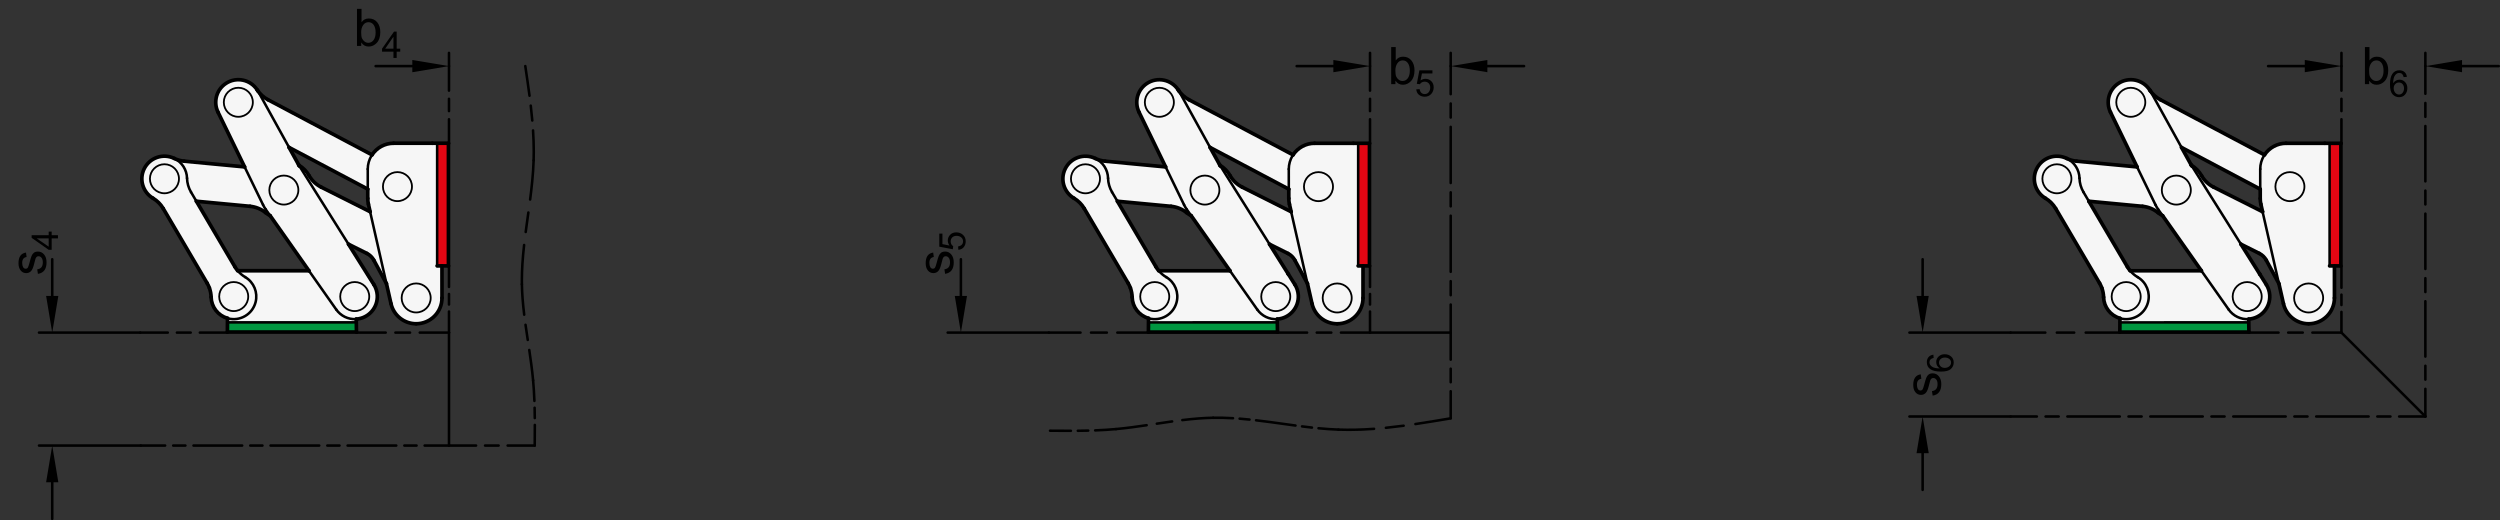 <?xml version="1.0" encoding="utf-8"?>
<!-- Generator: Adobe Illustrator 19.1.0, SVG Export Plug-In . SVG Version: 6.00 Build 0)  -->
<svg version="1.1" xmlns="http://www.w3.org/2000/svg" xmlns:xlink="http://www.w3.org/1999/xlink" x="0px" y="0px"
	 viewBox="0 0 483.09 100.519" enable-background="new 0 0 483.09 100.519" xml:space="preserve">
<rect x="0" y="0" width="483.09" height="100.519" fill="#333333" stroke="none"/>
<g id="MD_x5F_3_x5F_FUELLUNG_x5F_WS">
	<g id="LWPOLYLINE_15_">
		<path fill="#FFFFFF" d="M406.488,57.425c-0.025-0.95-0.291-1.879-0.772-2.698l-1.424-2.422l21.096,0.017l-7.49-10.64l-0.431-0.255
			l-0.453-0.331c-0.858-0.694-1.902-1.12-3.001-1.223l-10.374-0.981l7.453,12.676c0.152,0.259,0.325,0.505,0.516,0.737h-7.317
			l-7.062-12.01c-0.482-0.819-1.164-1.503-1.982-1.987c-1.953-1.154-2.696-3.612-1.71-5.656c1.048-2.171,3.658-3.082,5.829-2.034
			c0.6,0.29,1.248,0.47,1.911,0.533l11.681,1.105l-5.139-10.578c-0.961-1.978-0.301-4.362,1.541-5.564
			c2.019-1.317,4.724-0.749,6.041,1.27c0.519,0.796,1.233,1.447,2.072,1.892l20.106,10.654l-0.683,6.639l-15.345-8.075l1.838,3.328
			c0.02,0.036,0.04,0.072,0.061,0.108c0.815,0.494,1.49,1.186,1.963,2.013c0.548,0.958,1.366,1.733,2.353,2.228l9.445,4.744
			l-0.331-1.459c-0.082-0.362-0.124-0.733-0.124-1.105l0.823-8.421c0.923-1.401,2.488-2.245,4.166-2.245h10.601v23.698h-1.247
			l0,6.194c0,2.33-1.612,4.349-3.884,4.865c-2.687,0.61-5.36-1.074-5.97-3.76l-0.88-3.876l-2.441-4.527
			c-0.304-0.563-0.773-1.019-1.345-1.307l-3.543-1.78l3.613,5.75l0.027,0.043l1.258,2.002c0.384,0.611,0.611,1.309,0.659,2.029
			c0.162,2.405-1.656,4.487-4.062,4.649l0.042,2.504h-24.945l0.025-2.662C407.819,60.984,406.538,59.331,406.488,57.425z"/>
	</g>
	<g id="LWPOLYLINE_16_">
		<path fill="#FFFFFF" d="M218.772,57.425c-0.025-0.95-0.291-1.879-0.772-2.698l-1.424-2.422l21.096,0.017l-7.49-10.64l-0.431-0.255
			l-0.453-0.331c-0.858-0.694-1.902-1.12-3.001-1.223l-10.374-0.981l7.453,12.676c0.152,0.259,0.325,0.505,0.516,0.737h-7.317
			l-7.062-12.01c-0.482-0.819-1.164-1.503-1.982-1.987c-1.953-1.154-2.696-3.612-1.71-5.656c1.048-2.171,3.658-3.082,5.829-2.034
			c0.6,0.29,1.248,0.47,1.911,0.533l11.681,1.105l-5.139-10.578c-0.961-1.978-0.301-4.362,1.541-5.564
			c2.019-1.317,4.724-0.749,6.041,1.27c0.519,0.796,1.233,1.447,2.072,1.892l20.106,10.654l-0.683,6.639l-15.345-8.075l1.838,3.328
			c0.02,0.036,0.04,0.072,0.061,0.108c0.815,0.494,1.49,1.186,1.963,2.013c0.548,0.958,1.366,1.733,2.353,2.228l9.445,4.744
			l-0.331-1.459c-0.082-0.362-0.124-0.733-0.124-1.105l0.823-8.421c0.923-1.401,2.488-2.245,4.166-2.245h10.601v23.698h-1.251
			l0.005,6.194c0,2.33-1.612,4.349-3.884,4.865c-2.687,0.61-5.36-1.074-5.97-3.76l-0.88-3.876l-2.441-4.527
			c-0.304-0.563-0.773-1.019-1.345-1.307l-3.543-1.78l3.613,5.75l0.027,0.043l1.258,2.002c0.384,0.611,0.611,1.309,0.659,2.029
			c0.162,2.405-1.656,4.487-4.062,4.649l0.042,2.504h-24.945l0.025-2.662C220.104,60.984,218.822,59.331,218.772,57.425z"/>
	</g>
	<g id="LWPOLYLINE_17_">
		<path fill="#FFFFFF" d="M40.796,57.421c-0.025-0.95-0.291-1.879-0.772-2.698L38.6,52.301l21.096,0.017l-7.49-10.64l-0.431-0.255
			l-0.453-0.331c-0.858-0.694-1.902-1.12-3.001-1.223l-10.374-0.981L45.4,51.562c0.152,0.259,0.325,0.505,0.516,0.737h-7.317
			l-7.062-12.01c-0.482-0.819-1.164-1.503-1.982-1.987c-1.953-1.154-2.696-3.612-1.71-5.656c1.048-2.171,3.658-3.082,5.829-2.034
			c0.6,0.29,1.248,0.47,1.911,0.533l11.681,1.105l-5.139-10.578c-0.961-1.978-0.301-4.362,1.541-5.564
			c2.019-1.317,4.724-0.749,6.041,1.27c0.519,0.796,1.233,1.447,2.072,1.892l20.106,10.654l-0.683,6.639L55.86,28.491l1.838,3.328
			c0.02,0.036,0.04,0.072,0.061,0.108c0.815,0.494,1.49,1.186,1.963,2.013c0.548,0.958,1.366,1.733,2.353,2.228l9.445,4.744
			l-0.331-1.459c-0.082-0.362-0.124-0.733-0.124-1.105l0.823-8.421c0.923-1.401,2.489-2.245,4.166-2.245h10.601v23.698l-1.249-0.002
			l0.003,1.249v4.947c0,2.33-1.612,4.349-3.884,4.865c-2.687,0.61-5.36-1.074-5.97-3.76l-0.88-3.876l-2.441-4.527
			c-0.304-0.563-0.773-1.019-1.345-1.307l-3.543-1.78l3.613,5.75l0.027,0.043l1.258,2.002c0.384,0.611,0.611,1.309,0.659,2.029
			c0.162,2.405-1.656,4.487-4.062,4.649l0.042,2.504H43.937l0.025-2.662C42.128,60.981,40.846,59.328,40.796,57.421z"/>
	</g>
	<g id="LWPOLYLINE_18_">
		<path fill="#FFFFFF" d="M57.907,32.105c0.025,0.041,0.05,0.082,0.075,0.123"/>
	</g>
	<g id="LWPOLYLINE_19_">
		<path fill="#FFFFFF" d="M49.981,17.761c-0.04-0.073-0.083-0.145-0.127-0.215"/>
	</g>
</g>
<g id="MD_x5F_3_x5F_FUELLUNG_x5F_GR">
	<g id="LWPOLYLINE_10_">
		<path fill="#F6F6F6" d="M49.981,17.761c-0.04-0.073-0.083-0.145-0.127-0.215"/>
	</g>
	<g id="LWPOLYLINE_11_">
		<path fill="#F6F6F6" d="M57.907,32.105c0.025,0.041,0.05,0.082,0.075,0.123"/>
	</g>
	<g id="LWPOLYLINE_12_">
		<path fill="#F6F6F6" d="M40.796,57.421c-0.025-0.95-0.291-1.879-0.772-2.698L38.6,52.301l21.096,0.017l-7.49-10.64l-0.431-0.255
			l-0.453-0.331c-0.858-0.694-1.902-1.12-3.001-1.223l-10.374-0.981L45.4,51.562c0.152,0.259,0.325,0.505,0.516,0.737h-7.317
			l-7.062-12.01c-0.482-0.819-1.164-1.503-1.982-1.987c-1.953-1.154-2.696-3.612-1.71-5.656c1.048-2.171,3.658-3.082,5.829-2.034
			c0.6,0.29,1.248,0.47,1.911,0.533l11.681,1.105l-5.139-10.578c-0.961-1.978-0.301-4.362,1.541-5.564
			c2.019-1.317,4.724-0.749,6.041,1.27c0.519,0.796,1.233,1.447,2.072,1.892l20.106,10.654l-0.683,6.639L55.86,28.491l1.838,3.328
			c0.02,0.036,0.04,0.072,0.061,0.108c0.815,0.494,1.49,1.186,1.963,2.013c0.548,0.958,1.366,1.733,2.353,2.228l9.445,4.744
			l-0.331-1.459c-0.082-0.362-0.124-0.733-0.124-1.105l0.823-8.421c0.923-1.401,2.489-2.245,4.166-2.245h10.601v23.698l-1.249-0.002
			l0.003,1.249v4.947c0,2.33-1.612,4.349-3.884,4.865c-2.687,0.61-5.36-1.074-5.97-3.76l-0.88-3.876l-2.441-4.527
			c-0.304-0.563-0.773-1.019-1.345-1.307l-3.543-1.78l3.613,5.75l0.027,0.043l1.258,2.002c0.384,0.611,0.611,1.309,0.659,2.029
			c0.162,2.405-1.656,4.487-4.062,4.649l0.042,2.504H43.937l0.025-2.662C42.128,60.981,40.846,59.328,40.796,57.421z"/>
	</g>
	<g id="LWPOLYLINE_13_">
		<path fill="#F6F6F6" d="M218.772,57.425c-0.025-0.95-0.291-1.879-0.772-2.698l-1.424-2.422l21.096,0.017l-7.49-10.64l-0.431-0.255
			l-0.453-0.331c-0.858-0.694-1.902-1.12-3.001-1.223l-10.374-0.981l7.453,12.676c0.152,0.259,0.325,0.505,0.516,0.737h-7.317
			l-7.062-12.01c-0.482-0.819-1.164-1.503-1.982-1.987c-1.953-1.154-2.696-3.612-1.71-5.656c1.048-2.171,3.658-3.082,5.829-2.034
			c0.6,0.29,1.248,0.47,1.911,0.533l11.681,1.105l-5.139-10.578c-0.961-1.978-0.301-4.362,1.541-5.564
			c2.019-1.317,4.724-0.749,6.041,1.27c0.519,0.796,1.233,1.447,2.072,1.892l20.106,10.654l-0.683,6.639l-15.345-8.075l1.838,3.328
			c0.02,0.036,0.04,0.072,0.061,0.108c0.815,0.494,1.49,1.186,1.963,2.013c0.548,0.958,1.366,1.733,2.353,2.228l9.445,4.744
			l-0.331-1.459c-0.082-0.362-0.124-0.733-0.124-1.105l0.823-8.421c0.923-1.401,2.488-2.245,4.166-2.245h10.601v23.698h-1.251
			l0.005,6.194c0,2.33-1.612,4.349-3.884,4.865c-2.687,0.61-5.36-1.074-5.97-3.76l-0.88-3.876l-2.441-4.527
			c-0.304-0.563-0.773-1.019-1.345-1.307l-3.543-1.78l3.613,5.75l0.027,0.043l1.258,2.002c0.384,0.611,0.611,1.309,0.659,2.029
			c0.162,2.405-1.656,4.487-4.062,4.649l0.042,2.504h-24.945l0.025-2.662C220.104,60.984,218.822,59.331,218.772,57.425z"/>
	</g>
	<g id="LWPOLYLINE_14_">
		<path fill="#F6F6F6" d="M406.488,57.425c-0.025-0.95-0.291-1.879-0.772-2.698l-1.424-2.422l21.096,0.017l-7.49-10.64l-0.431-0.255
			l-0.453-0.331c-0.858-0.694-1.902-1.12-3.001-1.223l-10.374-0.981l7.453,12.676c0.152,0.259,0.325,0.505,0.516,0.737h-7.317
			l-7.062-12.01c-0.482-0.819-1.164-1.503-1.982-1.987c-1.953-1.154-2.696-3.612-1.71-5.656c1.048-2.171,3.658-3.082,5.829-2.034
			c0.6,0.29,1.248,0.47,1.911,0.533l11.681,1.105l-5.139-10.578c-0.961-1.978-0.301-4.362,1.541-5.564
			c2.019-1.317,4.724-0.749,6.041,1.27c0.519,0.796,1.233,1.447,2.072,1.892l20.106,10.654l-0.683,6.639l-15.345-8.075l1.838,3.328
			c0.02,0.036,0.04,0.072,0.061,0.108c0.815,0.494,1.49,1.186,1.963,2.013c0.548,0.958,1.366,1.733,2.353,2.228l9.445,4.744
			l-0.331-1.459c-0.082-0.362-0.124-0.733-0.124-1.105l0.823-8.421c0.923-1.401,2.488-2.245,4.166-2.245h10.601v23.698h-1.247
			l0,6.194c0,2.33-1.612,4.349-3.884,4.865c-2.687,0.61-5.36-1.074-5.97-3.76l-0.88-3.876l-2.441-4.527
			c-0.304-0.563-0.773-1.019-1.345-1.307l-3.543-1.78l3.613,5.75l0.027,0.043l1.258,2.002c0.384,0.611,0.611,1.309,0.659,2.029
			c0.162,2.405-1.656,4.487-4.062,4.649l0.042,2.504h-24.945l0.025-2.662C407.819,60.984,406.538,59.331,406.488,57.425z"/>
	</g>
</g>
<g id="MD_x5F_5_x5F_COLOR_x5F_RT">
	<g id="LWPOLYLINE_2_">
		<polyline fill="#E30613" points="452.346,51.382 450.164,51.382 450.134,27.687 452.346,27.687 452.346,51.382 		"/>
	</g>
	<g id="LWPOLYLINE_5_">
		<polyline fill="#E30613" points="264.63,51.382 262.448,51.382 262.418,27.687 264.63,27.687 264.63,51.382 		"/>
	</g>
	<g id="LWPOLYLINE_8_">
		<polyline fill="#E30613" points="86.655,51.379 84.472,51.379 84.443,27.683 86.655,27.683 86.655,51.379 		"/>
	</g>
</g>
<g id="MD_x5F_5_x5F_COLOR_x5F_GN">
	<g id="LWPOLYLINE_1_">
		<polyline fill="#009640" points="409.628,64.157 434.573,64.157 434.573,62.286 434.238,62.286 428.337,62.286 415.864,62.286 
			410.852,62.286 410.264,62.286 409.628,62.283 409.628,64.157 		"/>
	</g>
	<g id="LWPOLYLINE_4_">
		<polyline fill="#009640" points="221.912,64.157 246.857,64.157 246.857,62.286 246.522,62.286 240.621,62.286 228.149,62.286 
			223.136,62.286 222.548,62.286 221.912,62.283 221.912,64.157 		"/>
	</g>
	<g id="LWPOLYLINE_7_">
		<polyline fill="#009640" points="43.937,64.154 68.882,64.154 68.882,62.283 68.546,62.283 62.645,62.283 50.173,62.283 
			45.16,62.283 44.572,62.283 43.937,62.279 43.937,64.154 		"/>
	</g>
</g>
<g id="MD_x5F_2_x5F_MITTELLINIE">
	<g id="LINE">
		<path d="M86.761,64.52h-5.646c-0.137,0-0.248-0.111-0.248-0.248s0.111-0.248,0.248-0.248h5.646c0.137,0,0.248,0.111,0.248,0.248
			S86.898,64.52,86.761,64.52z M79.233,64.52H76.41c-0.137,0-0.248-0.111-0.248-0.248s0.111-0.248,0.248-0.248h2.823
			c0.137,0,0.248,0.111,0.248,0.248S79.37,64.52,79.233,64.52z M74.528,64.52h-5.647c-0.137,0-0.248-0.111-0.248-0.248
			s0.111-0.248,0.248-0.248h5.647c0.137,0,0.248,0.111,0.248,0.248S74.666,64.52,74.528,64.52z"/>
	</g>
	<g id="LINE_1_">
		<path d="M43.937,64.52h-5.317c-0.137,0-0.248-0.111-0.248-0.248s0.111-0.248,0.248-0.248h5.317c0.137,0,0.248,0.111,0.248,0.248
			S44.074,64.52,43.937,64.52z M36.847,64.52h-2.659c-0.137,0-0.248-0.111-0.248-0.248s0.111-0.248,0.248-0.248h2.659
			c0.137,0,0.248,0.111,0.248,0.248S36.984,64.52,36.847,64.52z M32.417,64.52h-5.318c-0.137,0-0.248-0.111-0.248-0.248
			s0.111-0.248,0.248-0.248h5.318c0.137,0,0.248,0.111,0.248,0.248S32.554,64.52,32.417,64.52z"/>
	</g>
	<g id="LINE_3_">
		<path d="M86.761,86.346h-4.703c-0.137,0-0.248-0.111-0.248-0.248s0.111-0.248,0.248-0.248h4.703c0.137,0,0.248,0.111,0.248,0.248
			S86.898,86.346,86.761,86.346z M80.491,86.346H78.14c-0.137,0-0.248-0.111-0.248-0.248s0.111-0.248,0.248-0.248h2.351
			c0.137,0,0.248,0.111,0.248,0.248S80.628,86.346,80.491,86.346z M76.573,86.346h-9.403c-0.137,0-0.248-0.111-0.248-0.248
			s0.111-0.248,0.248-0.248h9.403c0.137,0,0.248,0.111,0.248,0.248S76.71,86.346,76.573,86.346z M65.602,86.346h-2.351
			c-0.137,0-0.248-0.111-0.248-0.248s0.111-0.248,0.248-0.248h2.351c0.137,0,0.248,0.111,0.248,0.248S65.739,86.346,65.602,86.346z
			 M61.684,86.346h-9.403c-0.137,0-0.248-0.111-0.248-0.248s0.111-0.248,0.248-0.248h9.403c0.137,0,0.248,0.111,0.248,0.248
			S61.821,86.346,61.684,86.346z M50.713,86.346h-2.351c-0.137,0-0.248-0.111-0.248-0.248s0.111-0.248,0.248-0.248h2.351
			c0.137,0,0.248,0.111,0.248,0.248S50.851,86.346,50.713,86.346z M46.795,86.346h-9.403c-0.137,0-0.248-0.111-0.248-0.248
			s0.111-0.248,0.248-0.248h9.403c0.137,0,0.248,0.111,0.248,0.248S46.933,86.346,46.795,86.346z M35.825,86.346h-2.351
			c-0.137,0-0.248-0.111-0.248-0.248s0.111-0.248,0.248-0.248h2.351c0.137,0,0.248,0.111,0.248,0.248S35.962,86.346,35.825,86.346z
			 M31.907,86.346h-4.702c-0.137,0-0.248-0.111-0.248-0.248s0.111-0.248,0.248-0.248h4.702c0.137,0,0.248,0.111,0.248,0.248
			S32.044,86.346,31.907,86.346z"/>
	</g>
	<g id="LINE_4_">
		<path d="M86.761,28.038c-0.137,0-0.248-0.111-0.248-0.248v-4.742c0-0.137,0.111-0.248,0.248-0.248s0.248,0.111,0.248,0.248v4.742
			C87.009,27.927,86.898,28.038,86.761,28.038z M86.761,21.715c-0.137,0-0.248-0.111-0.248-0.248v-2.371
			c0-0.137,0.111-0.248,0.248-0.248s0.248,0.111,0.248,0.248v2.371C87.009,21.604,86.898,21.715,86.761,21.715z M86.761,17.764
			c-0.137,0-0.248-0.111-0.248-0.248v-4.742c0-0.137,0.111-0.248,0.248-0.248s0.248,0.111,0.248,0.248v4.742
			C87.009,17.653,86.898,17.764,86.761,17.764z"/>
	</g>
	<g id="LINE_5_">
		<path d="M86.761,64.52c-0.137,0-0.248-0.111-0.248-0.248V60.2c0-0.137,0.111-0.248,0.248-0.248s0.248,0.111,0.248,0.248v4.071
			C87.009,64.408,86.898,64.52,86.761,64.52z M86.761,59.091c-0.137,0-0.248-0.111-0.248-0.248v-2.035
			c0-0.137,0.111-0.248,0.248-0.248s0.248,0.111,0.248,0.248v2.035C87.009,58.979,86.898,59.091,86.761,59.091z M86.761,55.698
			c-0.137,0-0.248-0.111-0.248-0.248v-4.071c0-0.137,0.111-0.248,0.248-0.248s0.248,0.111,0.248,0.248v4.071
			C87.009,55.587,86.898,55.698,86.761,55.698z"/>
	</g>
	<g id="LINE_6_">
		<path d="M280.327,81.084c-0.137,0-0.248-0.111-0.248-0.248v-5.23c0-0.137,0.111-0.248,0.248-0.248s0.248,0.111,0.248,0.248v5.23
			C280.575,80.973,280.464,81.084,280.327,81.084z M280.327,74.109c-0.137,0-0.248-0.111-0.248-0.248v-2.615
			c0-0.137,0.111-0.248,0.248-0.248s0.248,0.111,0.248,0.248v2.615C280.575,73.998,280.464,74.109,280.327,74.109z M280.327,69.75
			c-0.137,0-0.248-0.111-0.248-0.248v-5.23c0-0.137,0.111-0.248,0.248-0.248s0.248,0.111,0.248,0.248v5.23
			C280.575,69.639,280.464,69.75,280.327,69.75z"/>
	</g>
	<g id="LINE_7_">
		<path d="M222.019,64.52h-6.105c-0.137,0-0.248-0.111-0.248-0.248s0.111-0.248,0.248-0.248h6.105c0.137,0,0.248,0.111,0.248,0.248
			S222.156,64.52,222.019,64.52z M213.879,64.52h-3.053c-0.137,0-0.248-0.111-0.248-0.248s0.111-0.248,0.248-0.248h3.053
			c0.137,0,0.248,0.111,0.248,0.248S214.016,64.52,213.879,64.52z M208.792,64.52h-6.105c-0.137,0-0.248-0.111-0.248-0.248
			s0.111-0.248,0.248-0.248h6.105c0.137,0,0.248,0.111,0.248,0.248S208.929,64.52,208.792,64.52z"/>
	</g>
	<g id="LINE_8_">
		<path d="M264.736,64.52h-5.612c-0.137,0-0.248-0.111-0.248-0.248s0.111-0.248,0.248-0.248h5.612c0.137,0,0.248,0.111,0.248,0.248
			S264.873,64.52,264.736,64.52z M257.253,64.52h-2.806c-0.137,0-0.248-0.111-0.248-0.248s0.111-0.248,0.248-0.248h2.806
			c0.137,0,0.248,0.111,0.248,0.248S257.39,64.52,257.253,64.52z M252.576,64.52h-5.612c-0.137,0-0.248-0.111-0.248-0.248
			s0.111-0.248,0.248-0.248h5.612c0.137,0,0.248,0.111,0.248,0.248S252.713,64.52,252.576,64.52z"/>
	</g>
	<g id="LINE_9_">
		<path d="M264.736,64.52c-0.137,0-0.248-0.111-0.248-0.248v-4.07c0-0.137,0.111-0.248,0.248-0.248s0.248,0.111,0.248,0.248v4.07
			C264.984,64.408,264.873,64.52,264.736,64.52z M264.736,59.093c-0.137,0-0.248-0.111-0.248-0.248V56.81
			c0-0.137,0.111-0.248,0.248-0.248s0.248,0.111,0.248,0.248v2.035C264.984,58.981,264.873,59.093,264.736,59.093z M264.736,55.701
			c-0.137,0-0.248-0.111-0.248-0.248v-4.071c0-0.137,0.111-0.248,0.248-0.248s0.248,0.111,0.248,0.248v4.071
			C264.984,55.59,264.873,55.701,264.736,55.701z"/>
	</g>
	<g id="LINE_10_">
		<path d="M264.736,28.038c-0.137,0-0.248-0.111-0.248-0.248v-4.742c0-0.137,0.111-0.248,0.248-0.248s0.248,0.111,0.248,0.248v4.742
			C264.984,27.927,264.873,28.038,264.736,28.038z M264.736,21.715c-0.137,0-0.248-0.111-0.248-0.248v-2.371
			c0-0.137,0.111-0.248,0.248-0.248s0.248,0.111,0.248,0.248v2.371C264.984,21.604,264.873,21.715,264.736,21.715z M264.736,17.764
			c-0.137,0-0.248-0.111-0.248-0.248v-4.742c0-0.137,0.111-0.248,0.248-0.248s0.248,0.111,0.248,0.248v4.742
			C264.984,17.653,264.873,17.764,264.736,17.764z"/>
	</g>
	<g id="LINE_11_">
		<path d="M280.327,64.52c-0.137,0-0.248-0.111-0.248-0.248V58.85c0-0.137,0.111-0.248,0.248-0.248s0.248,0.111,0.248,0.248v5.422
			C280.575,64.408,280.464,64.52,280.327,64.52z M280.327,57.291c-0.137,0-0.248-0.111-0.248-0.248v-2.71
			c0-0.137,0.111-0.248,0.248-0.248s0.248,0.111,0.248,0.248v2.71C280.575,57.18,280.464,57.291,280.327,57.291z M280.327,52.773
			c-0.137,0-0.248-0.111-0.248-0.248V41.685c0-0.137,0.111-0.248,0.248-0.248s0.248,0.111,0.248,0.248v10.841
			C280.575,52.662,280.464,52.773,280.327,52.773z M280.327,40.125c-0.137,0-0.248-0.111-0.248-0.248v-2.71
			c0-0.137,0.111-0.248,0.248-0.248s0.248,0.111,0.248,0.248v2.71C280.575,40.015,280.464,40.125,280.327,40.125z M280.327,35.608
			c-0.137,0-0.248-0.111-0.248-0.248V24.519c0-0.137,0.111-0.248,0.248-0.248s0.248,0.111,0.248,0.248V35.36
			C280.575,35.498,280.464,35.608,280.327,35.608z M280.327,22.96c-0.137,0-0.248-0.111-0.248-0.248v-2.71
			c0-0.137,0.111-0.248,0.248-0.248s0.248,0.111,0.248,0.248v2.71C280.575,22.849,280.464,22.96,280.327,22.96z M280.327,18.443
			c-0.137,0-0.248-0.111-0.248-0.248v-5.421c0-0.137,0.111-0.248,0.248-0.248s0.248,0.111,0.248,0.248v5.421
			C280.575,18.332,280.464,18.443,280.327,18.443z"/>
	</g>
	<g id="LINE_13_">
		<path d="M452.452,64.52c-0.137,0-0.248-0.111-0.248-0.248v-3.999c0-0.137,0.111-0.248,0.248-0.248s0.248,0.111,0.248,0.248v3.999
			C452.7,64.408,452.589,64.52,452.452,64.52z M452.452,59.187c-0.137,0-0.248-0.111-0.248-0.248v-1.999
			c0-0.137,0.111-0.248,0.248-0.248s0.248,0.111,0.248,0.248v1.999C452.7,59.075,452.589,59.187,452.452,59.187z M452.452,55.854
			c-0.137,0-0.248-0.111-0.248-0.248v-4c0-0.137,0.111-0.248,0.248-0.248s0.248,0.111,0.248,0.248v4
			C452.7,55.743,452.589,55.854,452.452,55.854z"/>
	</g>
	<g id="LINE_14_">
		<path d="M452.452,28.038c-0.137,0-0.248-0.111-0.248-0.248v-4.742c0-0.137,0.111-0.248,0.248-0.248s0.248,0.111,0.248,0.248v4.742
			C452.7,27.927,452.589,28.038,452.452,28.038z M452.452,21.715c-0.137,0-0.248-0.111-0.248-0.248v-2.371
			c0-0.137,0.111-0.248,0.248-0.248s0.248,0.111,0.248,0.248v2.371C452.7,21.604,452.589,21.715,452.452,21.715z M452.452,17.764
			c-0.137,0-0.248-0.111-0.248-0.248v-4.742c0-0.137,0.111-0.248,0.248-0.248s0.248,0.111,0.248,0.248v4.742
			C452.7,17.653,452.589,17.764,452.452,17.764z"/>
	</g>
	<g id="LINE_15_">
		<path d="M409.734,64.52h-6.696c-0.137,0-0.248-0.111-0.248-0.248s0.111-0.248,0.248-0.248h6.696c0.137,0,0.248,0.111,0.248,0.248
			S409.871,64.52,409.734,64.52z M400.807,64.52h-3.348c-0.137,0-0.248-0.111-0.248-0.248s0.111-0.248,0.248-0.248h3.348
			c0.137,0,0.248,0.111,0.248,0.248S400.943,64.52,400.807,64.52z M395.227,64.52h-6.695c-0.137,0-0.248-0.111-0.248-0.248
			s0.111-0.248,0.248-0.248h6.695c0.137,0,0.248,0.111,0.248,0.248S395.363,64.52,395.227,64.52z"/>
	</g>
	<g id="LINE_16_">
		<path d="M452.452,64.52h-5.612c-0.137,0-0.248-0.111-0.248-0.248s0.111-0.248,0.248-0.248h5.612c0.137,0,0.248,0.111,0.248,0.248
			S452.589,64.52,452.452,64.52z M444.969,64.52h-2.806c-0.137,0-0.248-0.111-0.248-0.248s0.111-0.248,0.248-0.248h2.806
			c0.137,0,0.248,0.111,0.248,0.248S445.105,64.52,444.969,64.52z M440.292,64.52h-5.612c-0.137,0-0.248-0.111-0.248-0.248
			s0.111-0.248,0.248-0.248h5.612c0.137,0,0.248,0.111,0.248,0.248S440.429,64.52,440.292,64.52z"/>
	</g>
	<g id="SPLINE">
		<g>
			<path d="M260.65,83.301c-0.682,0-1.362-0.012-2.043-0.036c-0.137-0.005-0.244-0.12-0.239-0.257s0.126-0.237,0.257-0.239
				c2.231,0.08,4.433,0.029,6.871-0.149c0.155-0.026,0.255,0.093,0.266,0.229c0.011,0.137-0.092,0.256-0.229,0.266
				C263.819,83.239,262.222,83.301,260.65,83.301z M267.806,82.915c-0.126,0-0.234-0.096-0.247-0.224
				c-0.014-0.136,0.086-0.258,0.223-0.271c1.077-0.108,2.196-0.24,3.42-0.402c0.138-0.01,0.261,0.078,0.278,0.214
				s-0.078,0.26-0.214,0.278c-1.229,0.162-2.352,0.295-3.436,0.404C267.822,82.915,267.813,82.915,267.806,82.915z M273.513,82.19
				c-0.121,0-0.227-0.089-0.245-0.212c-0.021-0.135,0.073-0.262,0.209-0.281c2.316-0.345,4.703-0.749,6.81-1.105
				c0.131-0.032,0.263,0.067,0.285,0.203c0.023,0.135-0.067,0.263-0.203,0.285c-2.108,0.357-4.498,0.763-6.819,1.107
				C273.537,82.189,273.524,82.19,273.513,82.19z"/>
			<path d="M258.616,83.265c-0.003,0-0.006,0-0.009,0c-1.201-0.043-2.459-0.129-3.846-0.263c-0.137-0.014-0.236-0.135-0.224-0.271
				c0.014-0.137,0.135-0.241,0.271-0.224c1.377,0.133,2.625,0.218,3.816,0.261c0.137,0.005,0.244,0.12,0.239,0.257
				C258.859,83.159,258.749,83.265,258.616,83.265z M253.513,82.871c-0.009,0-0.018-0.001-0.027-0.002
				c-0.637-0.07-1.273-0.146-1.911-0.227c-0.136-0.018-0.232-0.142-0.215-0.277c0.017-0.135,0.136-0.229,0.277-0.215
				c0.634,0.08,1.269,0.156,1.903,0.227c0.136,0.015,0.234,0.137,0.219,0.273C253.745,82.777,253.638,82.871,253.513,82.871z
				 M250.335,82.479c-0.011,0-0.021-0.001-0.033-0.002c-0.85-0.113-1.699-0.231-2.549-0.35c-1.659-0.229-3.375-0.468-5.061-0.664
				c-0.136-0.016-0.233-0.139-0.218-0.274c0.016-0.137,0.136-0.234,0.275-0.218c1.69,0.196,3.409,0.435,5.071,0.665
				c0.849,0.118,1.697,0.236,2.547,0.349c0.136,0.019,0.23,0.143,0.213,0.279C250.564,82.388,250.458,82.479,250.335,82.479z
				 M241.449,81.325c-0.009,0-0.017,0-0.026-0.001c-0.636-0.065-1.271-0.125-1.906-0.176c-0.137-0.011-0.239-0.13-0.228-0.267
				c0.011-0.137,0.141-0.251,0.267-0.228c0.639,0.051,1.278,0.11,1.918,0.176c0.136,0.015,0.235,0.136,0.221,0.272
				C241.682,81.23,241.575,81.325,241.449,81.325z M238.26,81.062c-0.005,0-0.01,0-0.015,0c-1.336-0.081-2.592-0.111-3.819-0.088
				c-0.001,0-0.003,0-0.004,0c-0.135,0-0.246-0.108-0.248-0.243c-0.002-0.138,0.106-0.25,0.244-0.253
				c1.24-0.022,2.509,0.009,3.857,0.088c0.137,0.009,0.241,0.126,0.233,0.263C238.5,80.96,238.391,81.062,238.26,81.062z"/>
			<path d="M215.648,83.16c-0.126,0-0.235-0.097-0.247-0.226c-0.012-0.137,0.088-0.257,0.225-0.27
				c2.04-0.187,4.046-0.468,5.911-0.743c0.136-0.017,0.262,0.074,0.281,0.209c0.021,0.136-0.073,0.262-0.209,0.281
				c-1.872,0.277-3.887,0.56-5.938,0.747C215.663,83.16,215.656,83.16,215.648,83.16z M223.542,82.118
				c-0.121,0-0.226-0.088-0.245-0.211c-0.021-0.136,0.073-0.262,0.208-0.282c0.986-0.148,1.972-0.296,2.958-0.435
				c0.132-0.012,0.261,0.076,0.28,0.212s-0.076,0.261-0.211,0.28c-0.984,0.137-1.968,0.284-2.952,0.433
				C223.566,82.117,223.554,82.118,223.542,82.118z M228.47,81.427c-0.124,0-0.23-0.093-0.246-0.218
				c-0.017-0.137,0.08-0.26,0.216-0.276c2.283-0.277,4.183-0.422,5.977-0.455c0.147,0.013,0.25,0.106,0.252,0.243
				c0.002,0.138-0.106,0.25-0.244,0.253c-1.777,0.032-3.66,0.176-5.926,0.451C228.49,81.426,228.48,81.427,228.47,81.427z"/>
			<path d="M206.932,83.496h-0.339c-1.127,0-2.255-0.009-3.382-0.019l-0.308-0.002c-0.137-0.001-0.247-0.113-0.246-0.25
				s0.112-0.246,0.248-0.246c0,0,0.001,0,0.002,0l0.308,0.003c1.126,0.009,2.252,0.018,3.378,0.018h0.339
				c0.137,0,0.248,0.111,0.248,0.248S207.069,83.496,206.932,83.496z M208.274,83.489c-0.136,0-0.247-0.109-0.248-0.246
				s0.109-0.249,0.246-0.25c0.67-0.006,1.339-0.017,2.009-0.034c0.159,0.006,0.251,0.104,0.254,0.241
				c0.003,0.138-0.104,0.251-0.242,0.255c-0.672,0.018-1.345,0.028-2.018,0.034C208.276,83.489,208.275,83.489,208.274,83.489z
				 M211.629,83.413c-0.133,0-0.243-0.104-0.248-0.238c-0.005-0.138,0.102-0.252,0.239-0.258c1.43-0.054,2.74-0.137,4.006-0.252
				c0.134-0.016,0.257,0.088,0.27,0.225s-0.088,0.257-0.225,0.27c-1.274,0.116-2.594,0.199-4.032,0.254
				C211.636,83.413,211.632,83.413,211.629,83.413z"/>
		</g>
	</g>
	<g id="LINE_38_">
		<path d="M468.667,80.733h-5.063c-0.137,0-0.248-0.111-0.248-0.248s0.111-0.248,0.248-0.248h5.063c0.137,0,0.248,0.111,0.248,0.248
			S468.804,80.733,468.667,80.733z M461.917,80.733h-2.53c-0.137,0-0.248-0.111-0.248-0.248s0.111-0.248,0.248-0.248h2.53
			c0.137,0,0.248,0.111,0.248,0.248S462.054,80.733,461.917,80.733z M457.699,80.733h-10.122c-0.137,0-0.248-0.111-0.248-0.248
			s0.111-0.248,0.248-0.248h10.122c0.137,0,0.248,0.111,0.248,0.248S457.836,80.733,457.699,80.733z M445.891,80.733h-2.531
			c-0.137,0-0.248-0.111-0.248-0.248s0.111-0.248,0.248-0.248h2.531c0.137,0,0.248,0.111,0.248,0.248S446.027,80.733,445.891,80.733
			z M441.673,80.733h-10.122c-0.137,0-0.248-0.111-0.248-0.248s0.111-0.248,0.248-0.248h10.122c0.137,0,0.248,0.111,0.248,0.248
			S441.81,80.733,441.673,80.733z M429.863,80.733h-2.53c-0.137,0-0.248-0.111-0.248-0.248s0.111-0.248,0.248-0.248h2.53
			c0.137,0,0.248,0.111,0.248,0.248S430,80.733,429.863,80.733z M425.646,80.733h-10.123c-0.137,0-0.248-0.111-0.248-0.248
			s0.111-0.248,0.248-0.248h10.123c0.137,0,0.248,0.111,0.248,0.248S425.783,80.733,425.646,80.733z M413.837,80.733h-2.53
			c-0.137,0-0.248-0.111-0.248-0.248s0.111-0.248,0.248-0.248h2.53c0.137,0,0.248,0.111,0.248,0.248S413.974,80.733,413.837,80.733z
			 M409.619,80.733h-10.122c-0.137,0-0.248-0.111-0.248-0.248s0.111-0.248,0.248-0.248h10.122c0.137,0,0.248,0.111,0.248,0.248
			S409.756,80.733,409.619,80.733z M397.81,80.733h-2.53c-0.137,0-0.248-0.111-0.248-0.248s0.111-0.248,0.248-0.248h2.53
			c0.137,0,0.248,0.111,0.248,0.248S397.946,80.733,397.81,80.733z M393.593,80.733h-5.062c-0.137,0-0.248-0.111-0.248-0.248
			s0.111-0.248,0.248-0.248h5.062c0.137,0,0.248,0.111,0.248,0.248S393.729,80.733,393.593,80.733z"/>
	</g>
	<g id="LINE_39_">
		<path d="M468.669,80.733c-0.137,0-0.248-0.111-0.248-0.248V75.14c0-0.137,0.111-0.248,0.248-0.248s0.248,0.111,0.248,0.248v5.346
			C468.917,80.622,468.806,80.733,468.669,80.733z M468.669,73.605c-0.137,0-0.248-0.111-0.248-0.248v-2.672
			c0-0.137,0.111-0.248,0.248-0.248s0.248,0.111,0.248,0.248v2.672C468.917,73.494,468.806,73.605,468.669,73.605z M468.669,69.151
			c-0.137,0-0.248-0.111-0.248-0.248V58.212c0-0.137,0.111-0.248,0.248-0.248s0.248,0.111,0.248,0.248v10.691
			C468.917,69.04,468.806,69.151,468.669,69.151z M468.669,56.679c-0.137,0-0.248-0.111-0.248-0.248v-2.673
			c0-0.137,0.111-0.248,0.248-0.248s0.248,0.111,0.248,0.248v2.673C468.917,56.567,468.806,56.679,468.669,56.679z M468.669,52.224
			c-0.137,0-0.248-0.111-0.248-0.248V41.284c0-0.137,0.111-0.248,0.248-0.248s0.248,0.111,0.248,0.248v10.691
			C468.917,52.112,468.806,52.224,468.669,52.224z M468.669,39.75c-0.137,0-0.248-0.111-0.248-0.248V36.83
			c0-0.137,0.111-0.248,0.248-0.248s0.248,0.111,0.248,0.248v2.673C468.917,39.64,468.806,39.75,468.669,39.75z M468.669,35.296
			c-0.137,0-0.248-0.111-0.248-0.248V24.356c0-0.137,0.111-0.248,0.248-0.248s0.248,0.111,0.248,0.248v10.691
			C468.917,35.185,468.806,35.296,468.669,35.296z M468.669,22.823c-0.137,0-0.248-0.111-0.248-0.248v-2.673
			c0-0.137,0.111-0.248,0.248-0.248s0.248,0.111,0.248,0.248v2.673C468.917,22.712,468.806,22.823,468.669,22.823z M468.669,18.368
			c-0.137,0-0.248-0.111-0.248-0.248v-5.346c0-0.137,0.111-0.248,0.248-0.248s0.248,0.111,0.248,0.248v5.346
			C468.917,18.257,468.806,18.368,468.669,18.368z"/>
	</g>
	<g id="LINE_40_">
		<path d="M103.326,86.346h-5.231c-0.137,0-0.248-0.111-0.248-0.248s0.111-0.248,0.248-0.248h5.231c0.137,0,0.248,0.111,0.248,0.248
			S103.463,86.346,103.326,86.346z M96.351,86.346h-2.615c-0.137,0-0.248-0.111-0.248-0.248s0.111-0.248,0.248-0.248h2.615
			c0.137,0,0.248,0.111,0.248,0.248S96.488,86.346,96.351,86.346z M91.992,86.346h-5.231c-0.137,0-0.248-0.111-0.248-0.248
			s0.111-0.248,0.248-0.248h5.231c0.137,0,0.248,0.111,0.248,0.248S92.129,86.346,91.992,86.346z"/>
	</g>
	<g id="SPLINE_1_">
		<g>
			<path d="M103.117,31.236c-0.002,0-0.005,0-0.008,0c-0.137-0.004-0.245-0.119-0.24-0.256c0.018-0.561,0.026-1.121,0.026-1.682
				c0-1.304-0.045-2.637-0.138-4.074c-0.009-0.137,0.095-0.255,0.231-0.264c0.147-0.012,0.255,0.095,0.264,0.231
				c0.093,1.448,0.139,2.791,0.139,4.106c0,0.566-0.008,1.132-0.026,1.697C103.361,31.13,103.25,31.236,103.117,31.236z
				 M102.857,23.535c-0.127,0-0.235-0.097-0.247-0.226c-0.085-0.956-0.185-1.913-0.297-2.869c-0.016-0.136,0.082-0.259,0.218-0.275
				c0.13-0.016,0.259,0.081,0.275,0.218c0.112,0.961,0.213,1.922,0.298,2.883c0.012,0.137-0.089,0.257-0.225,0.269
				C102.873,23.535,102.865,23.535,102.857,23.535z M102.322,18.746c-0.123,0-0.229-0.091-0.246-0.216
				c-0.246-1.879-0.529-3.791-0.804-5.64l-0.012-0.081c-0.021-0.136,0.073-0.262,0.208-0.282c0.141-0.02,0.262,0.073,0.282,0.208
				l0.012,0.081c0.275,1.851,0.559,3.765,0.805,5.648c0.018,0.136-0.078,0.26-0.214,0.278
				C102.344,18.746,102.333,18.746,102.322,18.746z"/>
			<path d="M100.85,55.17c-0.135,0-0.246-0.108-0.248-0.243c-0.004-0.246-0.006-0.491-0.006-0.737c0-2.043,0.138-4.228,0.435-6.875
				c0.015-0.136,0.134-0.23,0.274-0.219c0.136,0.015,0.234,0.138,0.219,0.274c-0.294,2.629-0.432,4.796-0.432,6.82
				c0,0.242,0.002,0.485,0.006,0.728c0.002,0.138-0.106,0.25-0.244,0.253C100.853,55.17,100.852,55.17,100.85,55.17z
				 M101.585,45.076c-0.011,0-0.022,0-0.033-0.002c-0.136-0.018-0.231-0.143-0.214-0.278c0.13-0.993,0.269-1.985,0.407-2.979
				l0.11-0.787c0.019-0.136,0.147-0.23,0.28-0.211c0.136,0.019,0.23,0.144,0.211,0.28l-0.109,0.787
				c-0.139,0.992-0.277,1.983-0.407,2.975C101.814,44.985,101.708,45.076,101.585,45.076z M102.441,38.803
				c-0.011,0-0.021,0-0.032-0.002c-0.136-0.018-0.232-0.142-0.214-0.278c0.269-2.071,0.587-4.799,0.674-7.543
				c0.005-0.136,0.132-0.227,0.256-0.24c0.137,0.004,0.245,0.119,0.24,0.256c-0.088,2.765-0.409,5.509-0.678,7.591
				C102.671,38.711,102.564,38.803,102.441,38.803z"/>
			<path d="M103.013,73.74c-0.126,0-0.235-0.097-0.247-0.226c-0.184-2.014-0.463-4-0.737-5.847
				c-0.021-0.135,0.073-0.262,0.208-0.281c0.144-0.017,0.262,0.074,0.282,0.209c0.275,1.854,0.556,3.849,0.741,5.874
				c0.012,0.137-0.088,0.257-0.225,0.27C103.028,73.74,103.021,73.74,103.013,73.74z M101.98,65.932
				c-0.121,0-0.226-0.088-0.245-0.211c-0.148-0.976-0.294-1.951-0.43-2.926c-0.019-0.136,0.076-0.261,0.211-0.28
				c0.125-0.009,0.261,0.076,0.28,0.212c0.136,0.973,0.282,1.946,0.429,2.92c0.021,0.136-0.073,0.262-0.208,0.282
				C102.005,65.931,101.993,65.932,101.98,65.932z M101.295,61.057c-0.124,0-0.23-0.093-0.246-0.218
				c-0.274-2.257-0.417-4.136-0.447-5.913c-0.002-0.137,0.107-0.25,0.244-0.252c0.125,0,0.25,0.107,0.252,0.244
				c0.031,1.759,0.171,3.621,0.443,5.86c0.017,0.137-0.08,0.26-0.216,0.276C101.315,61.056,101.305,61.057,101.295,61.057z"/>
			<path d="M103.326,86.346c0,0-0.001,0-0.002,0c-0.137-0.001-0.247-0.113-0.246-0.25c0.01-1.223,0.021-2.446,0.021-3.668v-0.313
				c0-0.137,0.111-0.248,0.248-0.248s0.248,0.111,0.248,0.248v0.313c0,1.224-0.01,2.447-0.021,3.672
				C103.573,86.236,103.462,86.346,103.326,86.346z M103.339,81.034c-0.136,0-0.247-0.109-0.248-0.246
				c-0.006-0.662-0.017-1.325-0.033-1.987c-0.003-0.137,0.105-0.25,0.242-0.254c0.002,0,0.004,0,0.006,0
				c0.134,0,0.245,0.107,0.248,0.242c0.017,0.664,0.027,1.329,0.033,1.995c0.001,0.137-0.109,0.249-0.246,0.25
				C103.34,81.034,103.34,81.034,103.339,81.034z M103.265,77.716c-0.133,0-0.243-0.104-0.248-0.238
				c-0.054-1.424-0.136-2.721-0.25-3.963c-0.013-0.136,0.088-0.257,0.225-0.27c0.127-0.021,0.257,0.088,0.27,0.225
				c0.115,1.251,0.197,2.556,0.252,3.988c0.005,0.137-0.102,0.252-0.239,0.258C103.271,77.716,103.268,77.716,103.265,77.716z"/>
		</g>
	</g>
</g>
<g id="MD_x5F_1_x5F_035">
	<g id="LINE_2_">
		
			<line fill="none" stroke="#000000" stroke-width="0.496" stroke-linecap="round" stroke-linejoin="round" stroke-miterlimit="10" x1="86.761" y1="86.098" x2="86.761" y2="64.271"/>
	</g>
	<g id="LINE_12_">
		
			<line fill="none" stroke="#000000" stroke-width="0.496" stroke-linecap="round" stroke-linejoin="round" stroke-miterlimit="10" x1="280.327" y1="64.271" x2="264.737" y2="64.271"/>
	</g>
	<g id="LINE_37_">
		
			<line fill="none" stroke="#000000" stroke-width="0.496" stroke-linecap="round" stroke-linejoin="round" stroke-miterlimit="10" x1="468.669" y1="80.485" x2="452.453" y2="64.271"/>
	</g>
	<g id="LINE_44_">
		
			<line fill="none" stroke="#000000" stroke-width="0.496" stroke-linecap="round" stroke-linejoin="round" stroke-miterlimit="10" x1="440.33" y1="54.647" x2="437.25" y2="41.083"/>
	</g>
	<g id="LINE_47_">
		
			<line fill="none" stroke="#000000" stroke-width="0.496" stroke-linecap="round" stroke-linejoin="round" stroke-miterlimit="10" x1="436.756" y1="36.416" x2="436.756" y2="32.674"/>
	</g>
	<g id="ARC_2_">
		
			<path fill="none" stroke="#000000" stroke-width="0.496" stroke-linecap="round" stroke-linejoin="round" stroke-miterlimit="10" d="
			M437.514,30.031c-0.495,0.793-0.757,1.708-0.757,2.643"/>
	</g>
	<g id="LINE_57_">
		
			<line fill="none" stroke="#000000" stroke-width="0.496" stroke-linecap="round" stroke-linejoin="round" stroke-miterlimit="10" x1="415.566" y1="17.657" x2="421.541" y2="28.475"/>
	</g>
	<g id="LINE_59_">
		
			<line fill="none" stroke="#000000" stroke-width="0.496" stroke-linecap="round" stroke-linejoin="round" stroke-miterlimit="10" x1="423.568" y1="32.123" x2="432.987" y2="47.114"/>
	</g>
	<g id="ARC_14_">
		
			<path fill="none" stroke="#000000" stroke-width="0.496" stroke-linecap="round" stroke-linejoin="round" stroke-miterlimit="10" d="
			M430.668,59.822c0.876,1.244,2.336,1.942,3.854,1.843"/>
	</g>
	<g id="LINE_62_">
		
			<line fill="none" stroke="#000000" stroke-width="0.496" stroke-linecap="round" stroke-linejoin="round" stroke-miterlimit="10" x1="430.668" y1="59.822" x2="425.412" y2="52.355"/>
	</g>
	<g id="LINE_64_">
		
			<line fill="none" stroke="#000000" stroke-width="0.496" stroke-linecap="round" stroke-linejoin="round" stroke-miterlimit="10" x1="417.861" y1="41.628" x2="417.027" y2="40.444"/>
	</g>
	<g id="ARC_16_">
		
			<path fill="none" stroke="#000000" stroke-width="0.496" stroke-linecap="round" stroke-linejoin="round" stroke-miterlimit="10" d="
			M416.517,39.58c0.146,0.301,0.317,0.591,0.51,0.865"/>
	</g>
	<g id="LINE_65_">
		
			<line fill="none" stroke="#000000" stroke-width="0.496" stroke-linecap="round" stroke-linejoin="round" stroke-miterlimit="10" x1="416.517" y1="39.58" x2="413.004" y2="32.348"/>
	</g>
	<g id="ARC_21_">
		
			<path fill="none" stroke="#000000" stroke-width="0.496" stroke-linecap="round" stroke-linejoin="round" stroke-miterlimit="10" d="
			M401.832,34.432c-0.042-1.619-0.977-3.081-2.429-3.799"/>
	</g>
	<g id="ARC_23_">
		
			<path fill="none" stroke="#000000" stroke-width="0.496" stroke-linecap="round" stroke-linejoin="round" stroke-miterlimit="10" d="
			M401.832,34.432c0.025,0.95,0.291,1.879,0.772,2.698"/>
	</g>
	<g id="LINE_70_">
		
			<line fill="none" stroke="#000000" stroke-width="0.496" stroke-linecap="round" stroke-linejoin="round" stroke-miterlimit="10" x1="402.604" y1="37.13" x2="403.606" y2="38.833"/>
	</g>
	<g id="ARC_25_">
		
			<path fill="none" stroke="#000000" stroke-width="0.496" stroke-linecap="round" stroke-linejoin="round" stroke-miterlimit="10" d="
			M411.624,52.32c0.41,0.49,0.9,0.906,1.449,1.231"/>
	</g>
	<g id="ARC_27_">
		
			<path fill="none" stroke="#000000" stroke-width="0.496" stroke-linecap="round" stroke-linejoin="round" stroke-miterlimit="10" d="
			M409.664,61.509c2.32,0.656,4.732-0.693,5.388-3.013c0.539-1.907-0.273-3.937-1.979-4.946"/>
	</g>
	<g id="LINE_75_">
		
			<line fill="none" stroke="#000000" stroke-width="0.496" stroke-linecap="round" stroke-linejoin="round" stroke-miterlimit="10" x1="450.162" y1="51.382" x2="450.162" y2="27.687"/>
	</g>
	<g id="LINE_76_">
		
			<line fill="none" stroke="#000000" stroke-width="0.496" stroke-linecap="round" stroke-linejoin="round" stroke-miterlimit="10" x1="409.628" y1="62.298" x2="434.542" y2="62.293"/>
	</g>
	<g id="LINE_80_">
		
			<line fill="none" stroke="#000000" stroke-width="0.496" stroke-linecap="round" stroke-linejoin="round" stroke-miterlimit="10" x1="252.614" y1="54.647" x2="249.534" y2="41.083"/>
	</g>
	<g id="LINE_83_">
		
			<line fill="none" stroke="#000000" stroke-width="0.496" stroke-linecap="round" stroke-linejoin="round" stroke-miterlimit="10" x1="249.04" y1="36.416" x2="249.04" y2="32.674"/>
	</g>
	<g id="ARC_31_">
		
			<path fill="none" stroke="#000000" stroke-width="0.496" stroke-linecap="round" stroke-linejoin="round" stroke-miterlimit="10" d="
			M249.798,30.031c-0.495,0.793-0.757,1.708-0.757,2.643"/>
	</g>
	<g id="LINE_93_">
		
			<line fill="none" stroke="#000000" stroke-width="0.496" stroke-linecap="round" stroke-linejoin="round" stroke-miterlimit="10" x1="227.85" y1="17.657" x2="233.825" y2="28.475"/>
	</g>
	<g id="LINE_95_">
		
			<line fill="none" stroke="#000000" stroke-width="0.496" stroke-linecap="round" stroke-linejoin="round" stroke-miterlimit="10" x1="235.852" y1="32.123" x2="245.272" y2="47.114"/>
	</g>
	<g id="ARC_43_">
		
			<path fill="none" stroke="#000000" stroke-width="0.496" stroke-linecap="round" stroke-linejoin="round" stroke-miterlimit="10" d="
			M242.952,59.822c0.876,1.244,2.337,1.943,3.856,1.843"/>
	</g>
	<g id="LINE_98_">
		
			<line fill="none" stroke="#000000" stroke-width="0.496" stroke-linecap="round" stroke-linejoin="round" stroke-miterlimit="10" x1="242.952" y1="59.822" x2="237.696" y2="52.355"/>
	</g>
	<g id="LINE_100_">
		
			<line fill="none" stroke="#000000" stroke-width="0.496" stroke-linecap="round" stroke-linejoin="round" stroke-miterlimit="10" x1="230.145" y1="41.628" x2="229.311" y2="40.444"/>
	</g>
	<g id="ARC_45_">
		
			<path fill="none" stroke="#000000" stroke-width="0.496" stroke-linecap="round" stroke-linejoin="round" stroke-miterlimit="10" d="
			M228.802,39.58c0.146,0.301,0.317,0.591,0.51,0.865"/>
	</g>
	<g id="LINE_101_">
		
			<line fill="none" stroke="#000000" stroke-width="0.496" stroke-linecap="round" stroke-linejoin="round" stroke-miterlimit="10" x1="228.802" y1="39.58" x2="225.288" y2="32.348"/>
	</g>
	<g id="ARC_50_">
		
			<path fill="none" stroke="#000000" stroke-width="0.496" stroke-linecap="round" stroke-linejoin="round" stroke-miterlimit="10" d="
			M214.116,34.432c-0.042-1.619-0.977-3.081-2.429-3.799"/>
	</g>
	<g id="ARC_52_">
		
			<path fill="none" stroke="#000000" stroke-width="0.496" stroke-linecap="round" stroke-linejoin="round" stroke-miterlimit="10" d="
			M214.116,34.432c0.025,0.95,0.291,1.879,0.772,2.698"/>
	</g>
	<g id="LINE_106_">
		
			<line fill="none" stroke="#000000" stroke-width="0.496" stroke-linecap="round" stroke-linejoin="round" stroke-miterlimit="10" x1="214.888" y1="37.13" x2="215.89" y2="38.833"/>
	</g>
	<g id="ARC_54_">
		
			<path fill="none" stroke="#000000" stroke-width="0.496" stroke-linecap="round" stroke-linejoin="round" stroke-miterlimit="10" d="
			M223.908,52.32c0.41,0.49,0.9,0.906,1.449,1.231"/>
	</g>
	<g id="ARC_56_">
		
			<path fill="none" stroke="#000000" stroke-width="0.496" stroke-linecap="round" stroke-linejoin="round" stroke-miterlimit="10" d="
			M221.99,61.521c2.326,0.633,4.725-0.74,5.358-3.066c0.516-1.896-0.299-3.904-1.991-4.904"/>
	</g>
	<g id="LINE_111_">
		
			<line fill="none" stroke="#000000" stroke-width="0.496" stroke-linecap="round" stroke-linejoin="round" stroke-miterlimit="10" x1="262.446" y1="51.382" x2="262.446" y2="27.687"/>
	</g>
	<g id="LINE_112_">
		
			<line fill="none" stroke="#000000" stroke-width="0.496" stroke-linecap="round" stroke-linejoin="round" stroke-miterlimit="10" x1="221.912" y1="62.298" x2="246.826" y2="62.293"/>
	</g>
	<g id="LINE_116_">
		
			<line fill="none" stroke="#000000" stroke-width="0.496" stroke-linecap="round" stroke-linejoin="round" stroke-miterlimit="10" x1="74.638" y1="54.644" x2="71.558" y2="41.079"/>
	</g>
	<g id="LINE_119_">
		
			<line fill="none" stroke="#000000" stroke-width="0.496" stroke-linecap="round" stroke-linejoin="round" stroke-miterlimit="10" x1="71.065" y1="36.412" x2="71.065" y2="32.67"/>
	</g>
	<g id="ARC_60_">
		
			<path fill="none" stroke="#000000" stroke-width="0.496" stroke-linecap="round" stroke-linejoin="round" stroke-miterlimit="10" d="
			M71.822,30.028c-0.495,0.793-0.757,1.708-0.757,2.643"/>
	</g>
	<g id="LINE_129_">
		
			<line fill="none" stroke="#000000" stroke-width="0.496" stroke-linecap="round" stroke-linejoin="round" stroke-miterlimit="10" x1="49.875" y1="17.653" x2="55.85" y2="28.471"/>
	</g>
	<g id="LINE_131_">
		
			<line fill="none" stroke="#000000" stroke-width="0.496" stroke-linecap="round" stroke-linejoin="round" stroke-miterlimit="10" x1="57.876" y1="32.12" x2="67.296" y2="47.111"/>
	</g>
	<g id="LINE_133_">
		
			<line fill="none" stroke="#000000" stroke-width="0.496" stroke-linecap="round" stroke-linejoin="round" stroke-miterlimit="10" x1="70.984" y1="52.981" x2="72.242" y2="54.983"/>
	</g>
	<g id="ARC_72_">
		
			<path fill="none" stroke="#000000" stroke-width="0.496" stroke-linecap="round" stroke-linejoin="round" stroke-miterlimit="10" d="
			M64.976,59.818c0.864,1.227,2.297,1.924,3.796,1.847"/>
	</g>
	<g id="LINE_134_">
		
			<line fill="none" stroke="#000000" stroke-width="0.496" stroke-linecap="round" stroke-linejoin="round" stroke-miterlimit="10" x1="64.976" y1="59.818" x2="59.721" y2="52.352"/>
	</g>
	<g id="LINE_136_">
		
			<line fill="none" stroke="#000000" stroke-width="0.496" stroke-linecap="round" stroke-linejoin="round" stroke-miterlimit="10" x1="52.169" y1="41.625" x2="51.336" y2="40.441"/>
	</g>
	<g id="ARC_74_">
		
			<path fill="none" stroke="#000000" stroke-width="0.496" stroke-linecap="round" stroke-linejoin="round" stroke-miterlimit="10" d="
			M50.826,39.576c0.146,0.301,0.317,0.591,0.51,0.865"/>
	</g>
	<g id="LINE_137_">
		
			<line fill="none" stroke="#000000" stroke-width="0.496" stroke-linecap="round" stroke-linejoin="round" stroke-miterlimit="10" x1="50.826" y1="39.576" x2="47.312" y2="32.344"/>
	</g>
	<g id="ARC_79_">
		
			<path fill="none" stroke="#000000" stroke-width="0.496" stroke-linecap="round" stroke-linejoin="round" stroke-miterlimit="10" d="
			M36.14,34.429c-0.042-1.619-0.977-3.081-2.429-3.799"/>
	</g>
	<g id="ARC_81_">
		
			<path fill="none" stroke="#000000" stroke-width="0.496" stroke-linecap="round" stroke-linejoin="round" stroke-miterlimit="10" d="
			M36.14,34.429c0.025,0.95,0.291,1.879,0.772,2.698"/>
	</g>
	<g id="LINE_142_">
		
			<line fill="none" stroke="#000000" stroke-width="0.496" stroke-linecap="round" stroke-linejoin="round" stroke-miterlimit="10" x1="36.913" y1="37.127" x2="37.914" y2="38.83"/>
	</g>
	<g id="ARC_83_">
		
			<path fill="none" stroke="#000000" stroke-width="0.496" stroke-linecap="round" stroke-linejoin="round" stroke-miterlimit="10" d="
			M45.932,52.316c0.41,0.49,0.9,0.906,1.449,1.231"/>
	</g>
	<g id="ARC_85_">
		
			<path fill="none" stroke="#000000" stroke-width="0.496" stroke-linecap="round" stroke-linejoin="round" stroke-miterlimit="10" d="
			M44.059,61.529c2.333,0.608,4.717-0.79,5.325-3.123c0.491-1.885-0.326-3.868-2.003-4.859"/>
	</g>
	<g id="LINE_147_">
		
			<line fill="none" stroke="#000000" stroke-width="0.496" stroke-linecap="round" stroke-linejoin="round" stroke-miterlimit="10" x1="84.471" y1="51.379" x2="84.471" y2="27.683"/>
	</g>
	<g id="LINE_148_">
		
			<line fill="none" stroke="#000000" stroke-width="0.496" stroke-linecap="round" stroke-linejoin="round" stroke-miterlimit="10" x1="43.937" y1="62.294" x2="68.85" y2="62.289"/>
	</g>
</g>
<g id="MD_x5F_2_x5F_BEMASSUNG">
	<g id="LINE_17_">
		
			<line stroke="#000000" stroke-width="0.496" stroke-linecap="round" stroke-linejoin="round" stroke-miterlimit="10" x1="86.761" y1="12.774" x2="86.761" y2="10.223"/>
	</g>
	<g id="LINE_18_">
		
			<line stroke="#000000" stroke-width="0.496" stroke-linecap="round" stroke-linejoin="round" stroke-miterlimit="10" x1="79.674" y1="12.774" x2="72.588" y2="12.774"/>
	</g>
	<g id="MTEXT">
		<g>
			<path d="M69.885,4.27c0.326-0.466,0.792-0.699,1.398-0.699c0.668,0,1.202,0.243,1.603,0.729s0.601,1.119,0.601,1.9
				c0,0.903-0.224,1.595-0.672,2.075c-0.448,0.48-0.972,0.721-1.571,0.721c-0.609,0-1.083-0.257-1.422-0.772h-0.02v0.65H68.98V1.708
				h0.88V4.27H69.885z M71.175,8.271c0.408,0,0.744-0.175,1.009-0.525c0.266-0.35,0.398-0.841,0.398-1.473
				c0-0.609-0.122-1.093-0.367-1.449c-0.244-0.357-0.582-0.535-1.011-0.535c-0.424,0-0.765,0.184-1.024,0.552
				c-0.259,0.368-0.389,0.834-0.389,1.397c0,0.551,0.054,0.943,0.161,1.176c0.107,0.233,0.27,0.435,0.486,0.604
				C70.656,8.188,70.901,8.271,71.175,8.271z"/>
		</g>
		<g>
			<path d="M77.339,9.985h-0.687V11.2h-0.625V9.985h-2.204V9.409l2.314-3.296h0.514v3.296h0.687V9.985z M76.028,9.409V7.112h-0.014
				l-1.579,2.297H76.028z"/>
		</g>
	</g>
	<g id="SOLID">
		<polygon points="79.674,11.593 86.761,12.774 79.674,13.955 		"/>
	</g>
	<g id="LINE_19_">
		
			<line stroke="#000000" stroke-width="0.496" stroke-linecap="round" stroke-linejoin="round" stroke-miterlimit="10" x1="264.737" y1="12.774" x2="264.737" y2="10.223"/>
	</g>
	<g id="LINE_20_">
		
			<line stroke="#000000" stroke-width="0.496" stroke-linecap="round" stroke-linejoin="round" stroke-miterlimit="10" x1="280.327" y1="12.774" x2="280.327" y2="10.223"/>
	</g>
	<g id="LINE_21_">
		
			<line stroke="#000000" stroke-width="0.496" stroke-linecap="round" stroke-linejoin="round" stroke-miterlimit="10" x1="257.65" y1="12.774" x2="250.563" y2="12.774"/>
	</g>
	<g id="LINE_22_">
		
			<line stroke="#000000" stroke-width="0.496" stroke-linecap="round" stroke-linejoin="round" stroke-miterlimit="10" x1="287.414" y1="12.774" x2="294.5" y2="12.774"/>
	</g>
	<g id="MTEXT_1_">
		<g>
			<path d="M269.73,11.653c0.326-0.466,0.792-0.699,1.398-0.699c0.668,0,1.202,0.243,1.603,0.729c0.401,0.485,0.602,1.119,0.602,1.9
				c0,0.903-0.225,1.595-0.672,2.075c-0.448,0.48-0.973,0.721-1.571,0.721c-0.609,0-1.084-0.257-1.423-0.772h-0.02v0.65h-0.821
				V9.092h0.88v2.562H269.73z M271.021,15.655c0.408,0,0.744-0.175,1.01-0.525c0.266-0.35,0.398-0.841,0.398-1.473
				c0-0.609-0.122-1.093-0.367-1.449c-0.244-0.357-0.581-0.535-1.011-0.535c-0.424,0-0.766,0.184-1.024,0.552
				s-0.389,0.834-0.389,1.397c0,0.551,0.054,0.943,0.161,1.176c0.107,0.233,0.27,0.435,0.486,0.604
				C270.502,15.571,270.747,15.655,271.021,15.655z"/>
		</g>
		<g>
			<path d="M274.496,15.547c0.31-0.213,0.632-0.319,0.965-0.319c0.423,0,0.792,0.149,1.106,0.449s0.473,0.699,0.473,1.198
				c0,0.505-0.16,0.934-0.479,1.286s-0.737,0.529-1.256,0.529c-0.424,0-0.79-0.12-1.1-0.359c-0.311-0.239-0.488-0.594-0.535-1.063
				l0.652-0.049c0.054,0.322,0.167,0.562,0.341,0.721c0.173,0.158,0.387,0.237,0.642,0.237c0.316,0,0.573-0.12,0.771-0.359
				c0.196-0.239,0.295-0.533,0.295-0.883c0-0.356-0.101-0.638-0.302-0.844c-0.201-0.205-0.461-0.309-0.777-0.309
				c-0.4,0-0.708,0.163-0.923,0.489l-0.591-0.069l0.497-2.616h2.522v0.604h-2.026L274.496,15.547z"/>
		</g>
	</g>
	<g id="SOLID_1_">
		<polygon points="257.65,11.593 264.737,12.774 257.65,13.955 		"/>
	</g>
	<g id="SOLID_2_">
		<polygon points="287.414,11.593 280.327,12.774 287.414,13.955 		"/>
	</g>
	<g id="LINE_23_">
		
			<line stroke="#000000" stroke-width="0.496" stroke-linecap="round" stroke-linejoin="round" stroke-miterlimit="10" x1="452.453" y1="12.774" x2="452.453" y2="10.223"/>
	</g>
	<g id="LINE_24_">
		
			<line stroke="#000000" stroke-width="0.496" stroke-linecap="round" stroke-linejoin="round" stroke-miterlimit="10" x1="468.669" y1="12.774" x2="468.669" y2="10.223"/>
	</g>
	<g id="LINE_25_">
		
			<line stroke="#000000" stroke-width="0.496" stroke-linecap="round" stroke-linejoin="round" stroke-miterlimit="10" x1="445.366" y1="12.774" x2="438.279" y2="12.774"/>
	</g>
	<g id="LINE_26_">
		
			<line stroke="#000000" stroke-width="0.496" stroke-linecap="round" stroke-linejoin="round" stroke-miterlimit="10" x1="475.755" y1="12.774" x2="482.842" y2="12.774"/>
	</g>
	<g id="MTEXT_2_">
		<g>
			<path d="M457.891,11.653c0.325-0.466,0.792-0.699,1.397-0.699c0.668,0,1.202,0.243,1.604,0.729c0.4,0.485,0.601,1.119,0.601,1.9
				c0,0.903-0.224,1.595-0.672,2.075s-0.972,0.721-1.571,0.721c-0.609,0-1.083-0.257-1.422-0.772h-0.02v0.65h-0.821V9.092h0.88
				v2.562H457.891z M459.181,15.655c0.407,0,0.743-0.175,1.009-0.525c0.266-0.35,0.398-0.841,0.398-1.473
				c0-0.609-0.122-1.093-0.366-1.449c-0.244-0.357-0.582-0.535-1.012-0.535c-0.424,0-0.765,0.184-1.023,0.552
				c-0.26,0.368-0.389,0.834-0.389,1.397c0,0.551,0.054,0.943,0.161,1.176c0.107,0.233,0.27,0.435,0.486,0.604
				C458.662,15.571,458.907,15.655,459.181,15.655z"/>
		</g>
		<g>
			<path d="M462.462,16.071c0.286-0.449,0.694-0.674,1.225-0.674c0.416,0,0.771,0.154,1.062,0.462
				c0.292,0.308,0.438,0.701,0.438,1.18c0,0.483-0.146,0.895-0.436,1.233s-0.676,0.509-1.157,0.509
				c-0.488,0-0.904-0.181-1.247-0.541c-0.344-0.361-0.516-1.003-0.516-1.927c0-0.906,0.155-1.588,0.467-2.045
				c0.311-0.457,0.762-0.686,1.352-0.686c0.382,0,0.704,0.106,0.968,0.319s0.425,0.528,0.482,0.947l-0.625,0.056
				c-0.113-0.539-0.399-0.809-0.86-0.809c-0.319,0-0.593,0.158-0.822,0.476c-0.229,0.316-0.344,0.816-0.344,1.499H462.462z
				 M463.579,18.268c0.286,0,0.519-0.115,0.697-0.347c0.178-0.231,0.268-0.512,0.268-0.84c0-0.329-0.09-0.601-0.268-0.815
				c-0.179-0.216-0.418-0.323-0.719-0.323c-0.275,0-0.512,0.102-0.711,0.304s-0.299,0.469-0.299,0.8
				c0,0.338,0.098,0.626,0.294,0.864C463.037,18.148,463.282,18.268,463.579,18.268z"/>
		</g>
	</g>
	<g id="SOLID_3_">
		<polygon points="445.366,11.593 452.453,12.774 445.366,13.955 		"/>
	</g>
	<g id="SOLID_4_">
		<polygon points="475.755,11.593 468.669,12.774 475.755,13.955 		"/>
	</g>
	<g id="LINE_27_">
		
			<line stroke="#000000" stroke-width="0.496" stroke-linecap="round" stroke-linejoin="round" stroke-miterlimit="10" x1="27.205" y1="86.098" x2="7.54" y2="86.098"/>
	</g>
	<g id="LINE_28_">
		
			<line stroke="#000000" stroke-width="0.496" stroke-linecap="round" stroke-linejoin="round" stroke-miterlimit="10" x1="27.099" y1="64.271" x2="7.54" y2="64.271"/>
	</g>
	<g id="LINE_29_">
		
			<line stroke="#000000" stroke-width="0.496" stroke-linecap="round" stroke-linejoin="round" stroke-miterlimit="10" x1="10.091" y1="93.185" x2="10.091" y2="100.271"/>
	</g>
	<g id="LINE_30_">
		
			<line stroke="#000000" stroke-width="0.496" stroke-linecap="round" stroke-linejoin="round" stroke-miterlimit="10" x1="10.091" y1="57.185" x2="10.091" y2="50.098"/>
	</g>
	<g id="MTEXT_3_">
		<g>
			<path d="M5.139,49.663c-0.283,0.039-0.496,0.154-0.638,0.345c-0.142,0.19-0.212,0.455-0.212,0.794
				c0,0.336,0.057,0.607,0.171,0.814s0.28,0.311,0.498,0.311c0.205,0,0.353-0.083,0.44-0.247s0.195-0.489,0.322-0.975
				c0.14-0.547,0.264-0.957,0.371-1.229s0.259-0.484,0.452-0.635c0.194-0.152,0.464-0.228,0.81-0.228
				c0.462,0,0.852,0.189,1.168,0.567c0.315,0.378,0.474,0.883,0.474,1.515c0,0.658-0.14,1.172-0.418,1.542
				c-0.278,0.369-0.696,0.597-1.253,0.682l-0.133-0.875c0.362-0.046,0.633-0.18,0.812-0.403c0.18-0.223,0.269-0.535,0.269-0.936
				c0-0.384-0.08-0.679-0.241-0.885c-0.161-0.205-0.357-0.308-0.589-0.308c-0.157,0-0.282,0.047-0.377,0.142
				c-0.094,0.095-0.165,0.213-0.212,0.354c-0.048,0.142-0.132,0.46-0.252,0.956c-0.176,0.736-0.39,1.223-0.641,1.459
				s-0.551,0.354-0.899,0.354c-0.433,0-0.79-0.172-1.07-0.518c-0.28-0.345-0.42-0.81-0.42-1.393c0-0.619,0.121-1.1,0.364-1.444
				c0.242-0.344,0.605-0.55,1.087-0.618L5.139,49.663z"/>
		</g>
		<g>
			<path d="M9.985,44.757v0.687H11.2v0.625H9.985v2.204H9.409l-3.296-2.314v-0.514h3.296v-0.687H9.985z M9.409,46.069H7.112v0.014
				l2.297,1.579V46.069z"/>
		</g>
	</g>
	<g id="SOLID_5_">
		<polygon points="8.91,93.185 10.091,86.098 11.272,93.185 		"/>
	</g>
	<g id="SOLID_6_">
		<polygon points="8.91,57.185 10.091,64.271 11.272,57.185 		"/>
	</g>
	<g id="LINE_31_">
		
			<line stroke="#000000" stroke-width="0.496" stroke-linecap="round" stroke-linejoin="round" stroke-miterlimit="10" x1="388.531" y1="80.485" x2="368.972" y2="80.485"/>
	</g>
	<g id="LINE_32_">
		
			<line stroke="#000000" stroke-width="0.496" stroke-linecap="round" stroke-linejoin="round" stroke-miterlimit="10" x1="388.531" y1="64.271" x2="368.972" y2="64.271"/>
	</g>
	<g id="LINE_33_">
		
			<line stroke="#000000" stroke-width="0.496" stroke-linecap="round" stroke-linejoin="round" stroke-miterlimit="10" x1="371.523" y1="87.572" x2="371.523" y2="94.659"/>
	</g>
	<g id="LINE_34_">
		
			<line stroke="#000000" stroke-width="0.496" stroke-linecap="round" stroke-linejoin="round" stroke-miterlimit="10" x1="371.523" y1="57.185" x2="371.523" y2="50.098"/>
	</g>
	<g id="MTEXT_4_">
		<g>
			<path d="M371.272,73.195c-0.283,0.039-0.496,0.153-0.638,0.344c-0.142,0.191-0.212,0.455-0.212,0.795
				c0,0.336,0.057,0.606,0.171,0.813s0.28,0.311,0.498,0.311c0.205,0,0.353-0.083,0.44-0.247s0.195-0.489,0.322-0.975
				c0.14-0.548,0.264-0.957,0.371-1.229s0.259-0.483,0.452-0.636c0.194-0.151,0.464-0.227,0.81-0.227
				c0.462,0,0.852,0.188,1.168,0.566c0.315,0.378,0.474,0.883,0.474,1.516c0,0.658-0.14,1.172-0.418,1.541
				c-0.278,0.371-0.696,0.598-1.253,0.682l-0.133-0.874c0.362-0.046,0.633-0.181,0.812-0.403c0.18-0.223,0.269-0.535,0.269-0.936
				c0-0.385-0.08-0.68-0.241-0.885s-0.357-0.309-0.589-0.309c-0.157,0-0.282,0.048-0.377,0.143
				c-0.094,0.094-0.165,0.213-0.212,0.354c-0.048,0.143-0.132,0.461-0.252,0.956c-0.176,0.736-0.39,1.223-0.641,1.458
				c-0.251,0.236-0.551,0.355-0.899,0.355c-0.433,0-0.79-0.173-1.07-0.519c-0.28-0.345-0.42-0.81-0.42-1.394
				c0-0.618,0.121-1.1,0.364-1.443c0.242-0.344,0.605-0.55,1.087-0.618L371.272,73.195z"/>
		</g>
		<g>
			<path d="M374.821,71.174c-0.449-0.287-0.674-0.695-0.674-1.225c0-0.417,0.154-0.771,0.462-1.063s0.701-0.438,1.18-0.438
				c0.483,0,0.895,0.146,1.233,0.436c0.339,0.291,0.509,0.676,0.509,1.158c0,0.487-0.181,0.903-0.541,1.246
				c-0.361,0.344-1.003,0.516-1.927,0.516c-0.906,0-1.588-0.155-2.045-0.467c-0.457-0.311-0.686-0.762-0.686-1.352
				c0-0.381,0.106-0.704,0.319-0.968s0.528-0.425,0.947-0.482l0.056,0.625c-0.539,0.113-0.809,0.399-0.809,0.86
				c0,0.319,0.158,0.594,0.476,0.822c0.316,0.229,0.816,0.344,1.499,0.344V71.174z M377.018,70.057c0-0.287-0.115-0.52-0.347-0.697
				c-0.231-0.179-0.512-0.268-0.84-0.268c-0.329,0-0.601,0.089-0.815,0.268c-0.216,0.178-0.323,0.417-0.323,0.718
				c0,0.275,0.102,0.513,0.304,0.712c0.202,0.198,0.469,0.298,0.8,0.298c0.338,0,0.626-0.098,0.864-0.294
				C376.898,70.598,377.018,70.353,377.018,70.057z"/>
		</g>
	</g>
	<g id="SOLID_7_">
		<polygon points="370.342,87.572 371.523,80.485 372.704,87.572 		"/>
	</g>
	<g id="SOLID_8_">
		<polygon points="370.342,57.185 371.523,64.271 372.704,57.185 		"/>
	</g>
	<g id="LINE_35_">
		
			<line stroke="#000000" stroke-width="0.496" stroke-linecap="round" stroke-linejoin="round" stroke-miterlimit="10" x1="202.686" y1="64.271" x2="183.127" y2="64.271"/>
	</g>
	<g id="LINE_36_">
		
			<line stroke="#000000" stroke-width="0.496" stroke-linecap="round" stroke-linejoin="round" stroke-miterlimit="10" x1="185.678" y1="57.185" x2="185.678" y2="50.098"/>
	</g>
	<g id="MTEXT_5_">
		<g>
			<path d="M180.442,49.661c-0.283,0.039-0.496,0.154-0.638,0.345c-0.142,0.19-0.212,0.455-0.212,0.794
				c0,0.336,0.057,0.607,0.171,0.814s0.28,0.311,0.498,0.311c0.205,0,0.353-0.083,0.44-0.247s0.195-0.489,0.322-0.975
				c0.14-0.547,0.264-0.957,0.371-1.229s0.259-0.484,0.452-0.635c0.194-0.152,0.464-0.228,0.81-0.228
				c0.462,0,0.852,0.189,1.168,0.567c0.315,0.378,0.474,0.883,0.474,1.515c0,0.658-0.14,1.172-0.418,1.542
				c-0.278,0.369-0.696,0.597-1.253,0.682l-0.133-0.875c0.362-0.046,0.633-0.18,0.812-0.403c0.18-0.223,0.269-0.535,0.269-0.936
				c0-0.384-0.08-0.679-0.241-0.885c-0.161-0.205-0.357-0.308-0.589-0.308c-0.157,0-0.282,0.047-0.377,0.142
				c-0.094,0.095-0.165,0.213-0.212,0.354c-0.048,0.142-0.132,0.46-0.252,0.956c-0.176,0.736-0.39,1.223-0.641,1.459
				s-0.551,0.354-0.899,0.354c-0.433,0-0.79-0.172-1.07-0.518c-0.28-0.345-0.42-0.81-0.42-1.393c0-0.619,0.121-1.1,0.364-1.444
				c0.242-0.344,0.605-0.55,1.087-0.618L180.442,49.661z"/>
		</g>
		<g>
			<path d="M183.467,47.445c-0.213-0.31-0.319-0.631-0.319-0.964c0-0.423,0.149-0.792,0.449-1.107s0.699-0.472,1.198-0.472
				c0.505,0,0.934,0.16,1.286,0.479s0.529,0.738,0.529,1.256c0,0.423-0.12,0.79-0.359,1.1c-0.239,0.31-0.594,0.488-1.063,0.535
				l-0.049-0.652c0.322-0.053,0.562-0.167,0.721-0.34c0.158-0.173,0.237-0.387,0.237-0.642c0-0.317-0.12-0.574-0.359-0.771
				s-0.533-0.295-0.883-0.295c-0.356,0-0.638,0.101-0.844,0.302c-0.205,0.201-0.309,0.46-0.309,0.777c0,0.4,0.163,0.708,0.489,0.923
				l-0.069,0.59l-2.616-0.497v-2.522h0.604v2.026L183.467,47.445z"/>
		</g>
	</g>
	<g id="SOLID_9_">
		<polygon points="184.497,57.185 185.678,64.271 186.86,57.185 		"/>
	</g>
</g>
<g id="MD_x5F_1_x5F_050">
	<g id="LINE_41_">
		
			<line fill="none" stroke="#000000" stroke-width="0.709" stroke-linecap="round" stroke-linejoin="round" stroke-miterlimit="10" x1="452.346" y1="51.382" x2="452.346" y2="27.687"/>
	</g>
	<g id="LINE_42_">
		
			<line fill="none" stroke="#000000" stroke-width="0.709" stroke-linecap="round" stroke-linejoin="round" stroke-miterlimit="10" x1="409.628" y1="64.169" x2="434.573" y2="64.169"/>
	</g>
	<g id="LINE_43_">
		
			<line fill="none" stroke="#000000" stroke-width="0.709" stroke-linecap="round" stroke-linejoin="round" stroke-miterlimit="10" x1="441.245" y1="58.681" x2="440.365" y2="54.805"/>
	</g>
	<g id="LINE_45_">
		
			<line fill="none" stroke="#000000" stroke-width="0.709" stroke-linecap="round" stroke-linejoin="round" stroke-miterlimit="10" x1="437.211" y1="40.914" x2="436.88" y2="39.455"/>
	</g>
	<g id="ARC">
		
			<path fill="none" stroke="#000000" stroke-width="0.709" stroke-linecap="round" stroke-linejoin="round" stroke-miterlimit="10" d="
			M436.756,38.351c0,0.372,0.042,0.742,0.124,1.105"/>
	</g>
	<g id="LINE_46_">
		
			<line fill="none" stroke="#000000" stroke-width="0.709" stroke-linecap="round" stroke-linejoin="round" stroke-miterlimit="10" x1="436.756" y1="38.351" x2="436.756" y2="36.55"/>
	</g>
	<g id="ARC_1_">
		
			<path fill="none" stroke="#000000" stroke-width="0.709" stroke-linecap="round" stroke-linejoin="round" stroke-miterlimit="10" d="
			M441.745,27.685c-1.678,0-3.243,0.843-4.166,2.245"/>
	</g>
	<g id="LINE_48_">
		
			<line fill="none" stroke="#000000" stroke-width="0.709" stroke-linecap="round" stroke-linejoin="round" stroke-miterlimit="10" x1="441.745" y1="27.685" x2="449.229" y2="27.685"/>
	</g>
	<g id="LINE_49_">
		
			<line fill="none" stroke="#000000" stroke-width="0.709" stroke-linecap="round" stroke-linejoin="round" stroke-miterlimit="10" x1="451.1" y1="57.577" x2="451.1" y2="51.382"/>
	</g>
	<g id="ARC_3_">
		
			<path fill="none" stroke="#000000" stroke-width="0.709" stroke-linecap="round" stroke-linejoin="round" stroke-miterlimit="10" d="
			M446.111,62.566c2.755,0,4.989-2.234,4.989-4.989"/>
	</g>
	<g id="ARC_4_">
		
			<path fill="none" stroke="#000000" stroke-width="0.709" stroke-linecap="round" stroke-linejoin="round" stroke-miterlimit="10" d="
			M441.245,58.681c0.516,2.272,2.535,3.884,4.865,3.884"/>
	</g>
	<g id="LINE_50_">
		
			<line fill="none" stroke="#000000" stroke-width="0.709" stroke-linecap="round" stroke-linejoin="round" stroke-miterlimit="10" x1="449.229" y1="27.685" x2="452.347" y2="27.685"/>
	</g>
	<g id="LINE_51_">
		
			<line fill="none" stroke="#000000" stroke-width="0.709" stroke-linecap="round" stroke-linejoin="round" stroke-miterlimit="10" x1="452.347" y1="51.382" x2="450.162" y2="51.382"/>
	</g>
	<g id="LINE_52_">
		
			<line fill="none" stroke="#000000" stroke-width="0.709" stroke-linecap="round" stroke-linejoin="round" stroke-miterlimit="10" x1="440.365" y1="54.805" x2="437.924" y2="50.278"/>
	</g>
	<g id="ARC_5_">
		
			<path fill="none" stroke="#000000" stroke-width="0.709" stroke-linecap="round" stroke-linejoin="round" stroke-miterlimit="10" d="
			M437.924,50.278c-0.304-0.563-0.773-1.019-1.345-1.307"/>
	</g>
	<g id="LINE_53_">
		
			<line fill="none" stroke="#000000" stroke-width="0.709" stroke-linecap="round" stroke-linejoin="round" stroke-miterlimit="10" x1="436.579" y1="48.971" x2="433.036" y2="47.192"/>
	</g>
	<g id="LWPOLYLINE_3_">
		
			<polyline fill="none" stroke="#000000" stroke-width="0.709" stroke-linecap="round" stroke-linejoin="round" stroke-miterlimit="10" points="
			417.013,41.093 417.466,41.424 417.897,41.679 		"/>
	</g>
	<g id="ARC_6_">
		
			<path fill="none" stroke="#000000" stroke-width="0.709" stroke-linecap="round" stroke-linejoin="round" stroke-miterlimit="10" d="
			M417.013,41.093c-0.858-0.694-1.902-1.12-3.001-1.223"/>
	</g>
	<g id="LINE_54_">
		
			<line fill="none" stroke="#000000" stroke-width="0.709" stroke-linecap="round" stroke-linejoin="round" stroke-miterlimit="10" x1="403.638" y1="38.889" x2="414.012" y2="39.87"/>
	</g>
	<g id="ARC_7_">
		
			<path fill="none" stroke="#000000" stroke-width="0.709" stroke-linecap="round" stroke-linejoin="round" stroke-miterlimit="10" d="
			M399.366,30.615c0.6,0.29,1.248,0.47,1.911,0.533"/>
	</g>
	<g id="LINE_55_">
		
			<line fill="none" stroke="#000000" stroke-width="0.709" stroke-linecap="round" stroke-linejoin="round" stroke-miterlimit="10" x1="412.958" y1="32.253" x2="401.277" y2="31.148"/>
	</g>
	<g id="ARC_8_">
		
			<path fill="none" stroke="#000000" stroke-width="0.709" stroke-linecap="round" stroke-linejoin="round" stroke-miterlimit="10" d="
			M425.414,33.942c-0.473-0.827-1.149-1.52-1.963-2.013"/>
	</g>
	<g id="ARC_9_">
		
			<path fill="none" stroke="#000000" stroke-width="0.709" stroke-linecap="round" stroke-linejoin="round" stroke-miterlimit="10" d="
			M425.414,33.942c0.548,0.958,1.366,1.733,2.353,2.228"/>
	</g>
	<g id="LINE_56_">
		
			<line fill="none" stroke="#000000" stroke-width="0.709" stroke-linecap="round" stroke-linejoin="round" stroke-miterlimit="10" x1="427.766" y1="36.17" x2="437.211" y2="40.914"/>
	</g>
	<g id="ARC_10_">
		
			<path fill="none" stroke="#000000" stroke-width="0.709" stroke-linecap="round" stroke-linejoin="round" stroke-miterlimit="10" d="
			M415.566,17.657c-0.04-0.073-0.083-0.145-0.127-0.215"/>
	</g>
	<g id="ARC_11_">
		
			<path fill="none" stroke="#000000" stroke-width="0.709" stroke-linecap="round" stroke-linejoin="round" stroke-miterlimit="10" d="
			M415.401,17.382c-1.317-2.019-4.022-2.588-6.041-1.27c-1.842,1.202-2.502,3.586-1.541,5.564"/>
	</g>
	<g id="LINE_58_">
		
			<line fill="none" stroke="#000000" stroke-width="0.709" stroke-linecap="round" stroke-linejoin="round" stroke-miterlimit="10" x1="421.551" y1="28.493" x2="423.389" y2="31.821"/>
	</g>
	<g id="ARC_12_">
		
			<path fill="none" stroke="#000000" stroke-width="0.709" stroke-linecap="round" stroke-linejoin="round" stroke-miterlimit="10" d="
			M423.389,31.821c0.02,0.036,0.04,0.072,0.061,0.108"/>
	</g>
	<g id="ARC_13_">
		
			<path fill="none" stroke="#000000" stroke-width="0.709" stroke-linecap="round" stroke-linejoin="round" stroke-miterlimit="10" d="
			M423.492,32c0.025,0.041,0.05,0.082,0.076,0.123"/>
	</g>
	<g id="LINE_60_">
		
			<line fill="none" stroke="#000000" stroke-width="0.709" stroke-linecap="round" stroke-linejoin="round" stroke-miterlimit="10" x1="433.036" y1="47.192" x2="436.649" y2="52.941"/>
	</g>
	<g id="LINE_61_">
		
			<line fill="none" stroke="#000000" stroke-width="0.709" stroke-linecap="round" stroke-linejoin="round" stroke-miterlimit="10" x1="436.676" y1="52.984" x2="437.934" y2="54.986"/>
	</g>
	<g id="ARC_15_">
		
			<path fill="none" stroke="#000000" stroke-width="0.709" stroke-linecap="round" stroke-linejoin="round" stroke-miterlimit="10" d="
			M434.531,61.664c2.405-0.162,4.224-2.244,4.062-4.649c-0.049-0.72-0.275-1.418-0.659-2.029"/>
	</g>
	<g id="LINE_63_">
		
			<line fill="none" stroke="#000000" stroke-width="0.709" stroke-linecap="round" stroke-linejoin="round" stroke-miterlimit="10" x1="425.387" y1="52.32" x2="417.902" y2="41.687"/>
	</g>
	<g id="LINE_66_">
		
			<line fill="none" stroke="#000000" stroke-width="0.709" stroke-linecap="round" stroke-linejoin="round" stroke-miterlimit="10" x1="412.958" y1="32.253" x2="407.818" y2="21.675"/>
	</g>
	<g id="ARC_17_">
		
			<path fill="none" stroke="#000000" stroke-width="0.709" stroke-linecap="round" stroke-linejoin="round" stroke-miterlimit="10" d="
			M415.401,17.382c0.519,0.796,1.233,1.447,2.072,1.892"/>
	</g>
	<g id="LINE_67_">
		
			<line fill="none" stroke="#000000" stroke-width="0.709" stroke-linecap="round" stroke-linejoin="round" stroke-miterlimit="10" x1="417.473" y1="19.274" x2="437.579" y2="29.929"/>
	</g>
	<g id="LINE_68_">
		
			<line fill="none" stroke="#000000" stroke-width="0.709" stroke-linecap="round" stroke-linejoin="round" stroke-miterlimit="10" x1="436.756" y1="36.55" x2="421.551" y2="28.493"/>
	</g>
	<g id="ARC_18_">
		
			<path fill="none" stroke="#000000" stroke-width="0.709" stroke-linecap="round" stroke-linejoin="round" stroke-miterlimit="10" d="
			M406.488,57.423c-0.016-0.601-0.128-1.196-0.333-1.762"/>
	</g>
	<g id="ARC_19_">
		
			<path fill="none" stroke="#000000" stroke-width="0.709" stroke-linecap="round" stroke-linejoin="round" stroke-miterlimit="10" d="
			M406.149,55.644c-0.116-0.319-0.262-0.626-0.433-0.918"/>
	</g>
	<g id="LINE_69_">
		
			<line fill="none" stroke="#000000" stroke-width="0.709" stroke-linecap="round" stroke-linejoin="round" stroke-miterlimit="10" x1="405.716" y1="54.725" x2="397.228" y2="40.291"/>
	</g>
	<g id="ARC_20_">
		
			<path fill="none" stroke="#000000" stroke-width="0.709" stroke-linecap="round" stroke-linejoin="round" stroke-miterlimit="10" d="
			M397.228,40.291c-0.482-0.819-1.164-1.503-1.982-1.987"/>
	</g>
	<g id="ARC_22_">
		
			<path fill="none" stroke="#000000" stroke-width="0.709" stroke-linecap="round" stroke-linejoin="round" stroke-miterlimit="10" d="
			M399.366,30.615c-2.171-1.048-4.781-0.138-5.829,2.034c-0.986,2.043-0.243,4.501,1.71,5.656"/>
	</g>
	<g id="LINE_71_">
		
			<line fill="none" stroke="#000000" stroke-width="0.709" stroke-linecap="round" stroke-linejoin="round" stroke-miterlimit="10" x1="403.638" y1="38.889" x2="411.091" y2="51.564"/>
	</g>
	<g id="ARC_24_">
		
			<path fill="none" stroke="#000000" stroke-width="0.709" stroke-linecap="round" stroke-linejoin="round" stroke-miterlimit="10" d="
			M411.091,51.564c0.149,0.253,0.317,0.494,0.504,0.721"/>
	</g>
	<g id="ARC_26_">
		
			<path fill="none" stroke="#000000" stroke-width="0.709" stroke-linecap="round" stroke-linejoin="round" stroke-miterlimit="10" d="
			M406.488,57.423c0.05,1.907,1.332,3.56,3.166,4.084"/>
	</g>
	<g id="LINE_72_">
		
			<line fill="none" stroke="#000000" stroke-width="0.709" stroke-linecap="round" stroke-linejoin="round" stroke-miterlimit="10" x1="425.387" y1="52.32" x2="411.624" y2="52.32"/>
	</g>
	<g id="ARC_28_">
		
			<path fill="none" stroke="#000000" stroke-width="0.709" stroke-linecap="round" stroke-linejoin="round" stroke-miterlimit="10" d="
			M436.674,52.955c-0.008-0.005-0.017-0.009-0.025-0.014"/>
	</g>
	<g id="LINE_73_">
		
			<line fill="none" stroke="#000000" stroke-width="0.709" stroke-linecap="round" stroke-linejoin="round" stroke-miterlimit="10" x1="434.531" y1="61.664" x2="434.573" y2="64.169"/>
	</g>
	<g id="LINE_74_">
		
			<line fill="none" stroke="#000000" stroke-width="0.709" stroke-linecap="round" stroke-linejoin="round" stroke-miterlimit="10" x1="409.628" y1="64.169" x2="409.653" y2="61.506"/>
	</g>
	<g id="LINE_77_">
		
			<line fill="none" stroke="#000000" stroke-width="0.709" stroke-linecap="round" stroke-linejoin="round" stroke-miterlimit="10" x1="264.63" y1="51.382" x2="264.63" y2="27.687"/>
	</g>
	<g id="LINE_78_">
		
			<line fill="none" stroke="#000000" stroke-width="0.709" stroke-linecap="round" stroke-linejoin="round" stroke-miterlimit="10" x1="221.912" y1="64.169" x2="246.857" y2="64.169"/>
	</g>
	<g id="LINE_79_">
		
			<line fill="none" stroke="#000000" stroke-width="0.709" stroke-linecap="round" stroke-linejoin="round" stroke-miterlimit="10" x1="253.53" y1="58.682" x2="252.649" y2="54.805"/>
	</g>
	<g id="LINE_81_">
		
			<line fill="none" stroke="#000000" stroke-width="0.709" stroke-linecap="round" stroke-linejoin="round" stroke-miterlimit="10" x1="249.496" y1="40.914" x2="249.164" y2="39.455"/>
	</g>
	<g id="ARC_29_">
		
			<path fill="none" stroke="#000000" stroke-width="0.709" stroke-linecap="round" stroke-linejoin="round" stroke-miterlimit="10" d="
			M249.04,38.351c0,0.372,0.042,0.742,0.124,1.105"/>
	</g>
	<g id="LINE_82_">
		
			<line fill="none" stroke="#000000" stroke-width="0.709" stroke-linecap="round" stroke-linejoin="round" stroke-miterlimit="10" x1="249.04" y1="38.351" x2="249.04" y2="36.55"/>
	</g>
	<g id="ARC_30_">
		
			<path fill="none" stroke="#000000" stroke-width="0.709" stroke-linecap="round" stroke-linejoin="round" stroke-miterlimit="10" d="
			M254.029,27.685c-1.678,0-3.243,0.843-4.166,2.245"/>
	</g>
	<g id="LINE_84_">
		
			<line fill="none" stroke="#000000" stroke-width="0.709" stroke-linecap="round" stroke-linejoin="round" stroke-miterlimit="10" x1="254.029" y1="27.685" x2="261.513" y2="27.685"/>
	</g>
	<g id="LINE_85_">
		
			<line fill="none" stroke="#000000" stroke-width="0.709" stroke-linecap="round" stroke-linejoin="round" stroke-miterlimit="10" x1="263.384" y1="57.577" x2="263.384" y2="51.382"/>
	</g>
	<g id="ARC_32_">
		
			<path fill="none" stroke="#000000" stroke-width="0.709" stroke-linecap="round" stroke-linejoin="round" stroke-miterlimit="10" d="
			M258.395,62.566c2.755,0,4.989-2.234,4.989-4.989"/>
	</g>
	<g id="ARC_33_">
		
			<path fill="none" stroke="#000000" stroke-width="0.709" stroke-linecap="round" stroke-linejoin="round" stroke-miterlimit="10" d="
			M253.53,58.682c0.516,2.272,2.535,3.884,4.865,3.884"/>
	</g>
	<g id="LINE_86_">
		
			<line fill="none" stroke="#000000" stroke-width="0.709" stroke-linecap="round" stroke-linejoin="round" stroke-miterlimit="10" x1="261.513" y1="27.685" x2="264.631" y2="27.685"/>
	</g>
	<g id="LINE_87_">
		
			<line fill="none" stroke="#000000" stroke-width="0.709" stroke-linecap="round" stroke-linejoin="round" stroke-miterlimit="10" x1="264.631" y1="51.382" x2="262.446" y2="51.382"/>
	</g>
	<g id="LINE_88_">
		
			<line fill="none" stroke="#000000" stroke-width="0.709" stroke-linecap="round" stroke-linejoin="round" stroke-miterlimit="10" x1="252.649" y1="54.805" x2="250.209" y2="50.278"/>
	</g>
	<g id="ARC_34_">
		
			<path fill="none" stroke="#000000" stroke-width="0.709" stroke-linecap="round" stroke-linejoin="round" stroke-miterlimit="10" d="
			M250.209,50.278c-0.304-0.563-0.773-1.019-1.345-1.307"/>
	</g>
	<g id="LINE_89_">
		
			<line fill="none" stroke="#000000" stroke-width="0.709" stroke-linecap="round" stroke-linejoin="round" stroke-miterlimit="10" x1="248.863" y1="48.971" x2="245.32" y2="47.192"/>
	</g>
	<g id="LWPOLYLINE_6_">
		
			<polyline fill="none" stroke="#000000" stroke-width="0.709" stroke-linecap="round" stroke-linejoin="round" stroke-miterlimit="10" points="
			229.297,41.093 229.75,41.424 230.181,41.679 		"/>
	</g>
	<g id="ARC_35_">
		
			<path fill="none" stroke="#000000" stroke-width="0.709" stroke-linecap="round" stroke-linejoin="round" stroke-miterlimit="10" d="
			M229.297,41.093c-0.858-0.694-1.902-1.119-3.001-1.223"/>
	</g>
	<g id="LINE_90_">
		
			<line fill="none" stroke="#000000" stroke-width="0.709" stroke-linecap="round" stroke-linejoin="round" stroke-miterlimit="10" x1="215.922" y1="38.889" x2="226.296" y2="39.87"/>
	</g>
	<g id="ARC_36_">
		
			<path fill="none" stroke="#000000" stroke-width="0.709" stroke-linecap="round" stroke-linejoin="round" stroke-miterlimit="10" d="
			M211.65,30.615c0.6,0.29,1.248,0.47,1.911,0.533"/>
	</g>
	<g id="LINE_91_">
		
			<line fill="none" stroke="#000000" stroke-width="0.709" stroke-linecap="round" stroke-linejoin="round" stroke-miterlimit="10" x1="225.242" y1="32.253" x2="213.561" y2="31.148"/>
	</g>
	<g id="ARC_37_">
		
			<path fill="none" stroke="#000000" stroke-width="0.709" stroke-linecap="round" stroke-linejoin="round" stroke-miterlimit="10" d="
			M237.698,33.942c-0.473-0.827-1.149-1.52-1.963-2.013"/>
	</g>
	<g id="ARC_38_">
		
			<path fill="none" stroke="#000000" stroke-width="0.709" stroke-linecap="round" stroke-linejoin="round" stroke-miterlimit="10" d="
			M237.698,33.942c0.548,0.958,1.366,1.733,2.353,2.228"/>
	</g>
	<g id="LINE_92_">
		
			<line fill="none" stroke="#000000" stroke-width="0.709" stroke-linecap="round" stroke-linejoin="round" stroke-miterlimit="10" x1="240.05" y1="36.17" x2="249.496" y2="40.914"/>
	</g>
	<g id="ARC_39_">
		
			<path fill="none" stroke="#000000" stroke-width="0.709" stroke-linecap="round" stroke-linejoin="round" stroke-miterlimit="10" d="
			M227.85,17.657c-0.04-0.073-0.083-0.145-0.127-0.215"/>
	</g>
	<g id="ARC_40_">
		
			<path fill="none" stroke="#000000" stroke-width="0.709" stroke-linecap="round" stroke-linejoin="round" stroke-miterlimit="10" d="
			M227.685,17.382c-1.317-2.019-4.022-2.588-6.041-1.27c-1.842,1.202-2.502,3.586-1.541,5.564"/>
	</g>
	<g id="LINE_94_">
		
			<line fill="none" stroke="#000000" stroke-width="0.709" stroke-linecap="round" stroke-linejoin="round" stroke-miterlimit="10" x1="233.835" y1="28.493" x2="235.673" y2="31.821"/>
	</g>
	<g id="ARC_41_">
		
			<path fill="none" stroke="#000000" stroke-width="0.709" stroke-linecap="round" stroke-linejoin="round" stroke-miterlimit="10" d="
			M235.673,31.821c0.02,0.036,0.04,0.072,0.061,0.108"/>
	</g>
	<g id="ARC_42_">
		
			<path fill="none" stroke="#000000" stroke-width="0.709" stroke-linecap="round" stroke-linejoin="round" stroke-miterlimit="10" d="
			M235.776,32c0.025,0.041,0.05,0.082,0.075,0.123"/>
	</g>
	<g id="LINE_96_">
		
			<line fill="none" stroke="#000000" stroke-width="0.709" stroke-linecap="round" stroke-linejoin="round" stroke-miterlimit="10" x1="245.32" y1="47.192" x2="248.933" y2="52.941"/>
	</g>
	<g id="LINE_97_">
		
			<line fill="none" stroke="#000000" stroke-width="0.709" stroke-linecap="round" stroke-linejoin="round" stroke-miterlimit="10" x1="248.96" y1="52.984" x2="250.218" y2="54.986"/>
	</g>
	<g id="ARC_44_">
		
			<path fill="none" stroke="#000000" stroke-width="0.709" stroke-linecap="round" stroke-linejoin="round" stroke-miterlimit="10" d="
			M246.815,61.664c2.405-0.162,4.224-2.244,4.062-4.649c-0.049-0.72-0.275-1.418-0.659-2.029"/>
	</g>
	<g id="LINE_99_">
		
			<line fill="none" stroke="#000000" stroke-width="0.709" stroke-linecap="round" stroke-linejoin="round" stroke-miterlimit="10" x1="237.671" y1="52.32" x2="230.187" y2="41.687"/>
	</g>
	<g id="LINE_102_">
		
			<line fill="none" stroke="#000000" stroke-width="0.709" stroke-linecap="round" stroke-linejoin="round" stroke-miterlimit="10" x1="225.242" y1="32.253" x2="220.103" y2="21.675"/>
	</g>
	<g id="ARC_46_">
		
			<path fill="none" stroke="#000000" stroke-width="0.709" stroke-linecap="round" stroke-linejoin="round" stroke-miterlimit="10" d="
			M227.685,17.382c0.519,0.796,1.233,1.447,2.072,1.892"/>
	</g>
	<g id="LINE_103_">
		
			<line fill="none" stroke="#000000" stroke-width="0.709" stroke-linecap="round" stroke-linejoin="round" stroke-miterlimit="10" x1="229.757" y1="19.274" x2="249.863" y2="29.929"/>
	</g>
	<g id="LINE_104_">
		
			<line fill="none" stroke="#000000" stroke-width="0.709" stroke-linecap="round" stroke-linejoin="round" stroke-miterlimit="10" x1="249.04" y1="36.55" x2="233.835" y2="28.493"/>
	</g>
	<g id="ARC_47_">
		
			<path fill="none" stroke="#000000" stroke-width="0.709" stroke-linecap="round" stroke-linejoin="round" stroke-miterlimit="10" d="
			M218.772,57.423c-0.016-0.601-0.128-1.196-0.333-1.762"/>
	</g>
	<g id="ARC_48_">
		
			<path fill="none" stroke="#000000" stroke-width="0.709" stroke-linecap="round" stroke-linejoin="round" stroke-miterlimit="10" d="
			M218.433,55.644c-0.116-0.319-0.262-0.626-0.433-0.918"/>
	</g>
	<g id="LINE_105_">
		
			<line fill="none" stroke="#000000" stroke-width="0.709" stroke-linecap="round" stroke-linejoin="round" stroke-miterlimit="10" x1="218" y1="54.725" x2="209.513" y2="40.291"/>
	</g>
	<g id="ARC_49_">
		
			<path fill="none" stroke="#000000" stroke-width="0.709" stroke-linecap="round" stroke-linejoin="round" stroke-miterlimit="10" d="
			M209.513,40.291c-0.482-0.819-1.164-1.503-1.982-1.987"/>
	</g>
	<g id="ARC_51_">
		
			<path fill="none" stroke="#000000" stroke-width="0.709" stroke-linecap="round" stroke-linejoin="round" stroke-miterlimit="10" d="
			M211.65,30.615c-2.171-1.048-4.781-0.138-5.829,2.034c-0.986,2.043-0.243,4.501,1.71,5.656"/>
	</g>
	<g id="LINE_107_">
		
			<line fill="none" stroke="#000000" stroke-width="0.709" stroke-linecap="round" stroke-linejoin="round" stroke-miterlimit="10" x1="215.922" y1="38.889" x2="223.375" y2="51.564"/>
	</g>
	<g id="ARC_53_">
		
			<path fill="none" stroke="#000000" stroke-width="0.709" stroke-linecap="round" stroke-linejoin="round" stroke-miterlimit="10" d="
			M223.375,51.564c0.149,0.253,0.317,0.494,0.504,0.721"/>
	</g>
	<g id="ARC_55_">
		
			<path fill="none" stroke="#000000" stroke-width="0.709" stroke-linecap="round" stroke-linejoin="round" stroke-miterlimit="10" d="
			M218.772,57.423c0.05,1.906,1.331,3.56,3.165,4.083"/>
	</g>
	<g id="LINE_108_">
		
			<line fill="none" stroke="#000000" stroke-width="0.709" stroke-linecap="round" stroke-linejoin="round" stroke-miterlimit="10" x1="237.671" y1="52.32" x2="223.908" y2="52.32"/>
	</g>
	<g id="ARC_57_">
		
			<path fill="none" stroke="#000000" stroke-width="0.709" stroke-linecap="round" stroke-linejoin="round" stroke-miterlimit="10" d="
			M248.958,52.955c-0.008-0.005-0.017-0.009-0.025-0.014"/>
	</g>
	<g id="LINE_109_">
		
			<line fill="none" stroke="#000000" stroke-width="0.709" stroke-linecap="round" stroke-linejoin="round" stroke-miterlimit="10" x1="246.815" y1="61.664" x2="246.857" y2="64.169"/>
	</g>
	<g id="LINE_110_">
		
			<line fill="none" stroke="#000000" stroke-width="0.709" stroke-linecap="round" stroke-linejoin="round" stroke-miterlimit="10" x1="221.912" y1="64.169" x2="221.937" y2="61.506"/>
	</g>
	<g id="LINE_113_">
		
			<line fill="none" stroke="#000000" stroke-width="0.709" stroke-linecap="round" stroke-linejoin="round" stroke-miterlimit="10" x1="86.655" y1="51.379" x2="86.655" y2="27.683"/>
	</g>
	<g id="LINE_114_">
		
			<line fill="none" stroke="#000000" stroke-width="0.709" stroke-linecap="round" stroke-linejoin="round" stroke-miterlimit="10" x1="43.937" y1="64.165" x2="68.882" y2="64.165"/>
	</g>
	<g id="LINE_115_">
		
			<line fill="none" stroke="#000000" stroke-width="0.709" stroke-linecap="round" stroke-linejoin="round" stroke-miterlimit="10" x1="75.554" y1="58.678" x2="74.674" y2="54.802"/>
	</g>
	<g id="LINE_117_">
		
			<line fill="none" stroke="#000000" stroke-width="0.709" stroke-linecap="round" stroke-linejoin="round" stroke-miterlimit="10" x1="71.52" y1="40.911" x2="71.189" y2="39.452"/>
	</g>
	<g id="ARC_58_">
		
			<path fill="none" stroke="#000000" stroke-width="0.709" stroke-linecap="round" stroke-linejoin="round" stroke-miterlimit="10" d="
			M71.065,38.347c0,0.372,0.042,0.742,0.124,1.105"/>
	</g>
	<g id="LINE_118_">
		
			<line fill="none" stroke="#000000" stroke-width="0.709" stroke-linecap="round" stroke-linejoin="round" stroke-miterlimit="10" x1="71.065" y1="38.347" x2="71.065" y2="36.547"/>
	</g>
	<g id="ARC_59_">
		
			<path fill="none" stroke="#000000" stroke-width="0.709" stroke-linecap="round" stroke-linejoin="round" stroke-miterlimit="10" d="
			M76.054,27.681c-1.678,0-3.243,0.843-4.166,2.245"/>
	</g>
	<g id="LINE_120_">
		
			<line fill="none" stroke="#000000" stroke-width="0.709" stroke-linecap="round" stroke-linejoin="round" stroke-miterlimit="10" x1="76.054" y1="27.681" x2="83.537" y2="27.681"/>
	</g>
	<g id="LINE_121_">
		
			<line fill="none" stroke="#000000" stroke-width="0.709" stroke-linecap="round" stroke-linejoin="round" stroke-miterlimit="10" x1="85.408" y1="57.573" x2="85.405" y2="51.379"/>
	</g>
	<g id="ARC_61_">
		
			<path fill="none" stroke="#000000" stroke-width="0.709" stroke-linecap="round" stroke-linejoin="round" stroke-miterlimit="10" d="
			M80.419,62.562c2.755,0,4.989-2.234,4.989-4.989"/>
	</g>
	<g id="ARC_62_">
		
			<path fill="none" stroke="#000000" stroke-width="0.709" stroke-linecap="round" stroke-linejoin="round" stroke-miterlimit="10" d="
			M75.554,58.678c0.516,2.272,2.535,3.884,4.865,3.884"/>
	</g>
	<g id="LINE_122_">
		
			<line fill="none" stroke="#000000" stroke-width="0.709" stroke-linecap="round" stroke-linejoin="round" stroke-miterlimit="10" x1="83.537" y1="27.681" x2="86.655" y2="27.681"/>
	</g>
	<g id="LINE_123_">
		
			<line fill="none" stroke="#000000" stroke-width="0.709" stroke-linecap="round" stroke-linejoin="round" stroke-miterlimit="10" x1="86.655" y1="51.379" x2="84.471" y2="51.379"/>
	</g>
	<g id="LINE_124_">
		
			<line fill="none" stroke="#000000" stroke-width="0.709" stroke-linecap="round" stroke-linejoin="round" stroke-miterlimit="10" x1="74.674" y1="54.802" x2="72.233" y2="50.274"/>
	</g>
	<g id="ARC_63_">
		
			<path fill="none" stroke="#000000" stroke-width="0.709" stroke-linecap="round" stroke-linejoin="round" stroke-miterlimit="10" d="
			M72.233,50.274c-0.304-0.563-0.773-1.019-1.345-1.307"/>
	</g>
	<g id="LINE_125_">
		
			<line fill="none" stroke="#000000" stroke-width="0.709" stroke-linecap="round" stroke-linejoin="round" stroke-miterlimit="10" x1="70.888" y1="48.968" x2="67.344" y2="47.188"/>
	</g>
	<g id="LWPOLYLINE_9_">
		
			<polyline fill="none" stroke="#000000" stroke-width="0.709" stroke-linecap="round" stroke-linejoin="round" stroke-miterlimit="10" points="
			51.321,41.09 51.775,41.42 52.205,41.676 		"/>
	</g>
	<g id="ARC_64_">
		
			<path fill="none" stroke="#000000" stroke-width="0.709" stroke-linecap="round" stroke-linejoin="round" stroke-miterlimit="10" d="
			M51.321,41.09c-0.858-0.694-1.902-1.12-3.001-1.223"/>
	</g>
	<g id="LINE_126_">
		
			<line fill="none" stroke="#000000" stroke-width="0.709" stroke-linecap="round" stroke-linejoin="round" stroke-miterlimit="10" x1="37.947" y1="38.885" x2="48.321" y2="39.866"/>
	</g>
	<g id="ARC_65_">
		
			<path fill="none" stroke="#000000" stroke-width="0.709" stroke-linecap="round" stroke-linejoin="round" stroke-miterlimit="10" d="
			M33.674,30.612c0.6,0.29,1.248,0.47,1.911,0.533"/>
	</g>
	<g id="LINE_127_">
		
			<line fill="none" stroke="#000000" stroke-width="0.709" stroke-linecap="round" stroke-linejoin="round" stroke-miterlimit="10" x1="47.266" y1="32.25" x2="35.585" y2="31.145"/>
	</g>
	<g id="ARC_66_">
		
			<path fill="none" stroke="#000000" stroke-width="0.709" stroke-linecap="round" stroke-linejoin="round" stroke-miterlimit="10" d="
			M59.722,33.938c-0.473-0.827-1.149-1.52-1.963-2.013"/>
	</g>
	<g id="ARC_67_">
		
			<path fill="none" stroke="#000000" stroke-width="0.709" stroke-linecap="round" stroke-linejoin="round" stroke-miterlimit="10" d="
			M59.722,33.938c0.548,0.958,1.366,1.733,2.353,2.228"/>
	</g>
	<g id="LINE_128_">
		
			<line fill="none" stroke="#000000" stroke-width="0.709" stroke-linecap="round" stroke-linejoin="round" stroke-miterlimit="10" x1="62.074" y1="36.167" x2="71.52" y2="40.911"/>
	</g>
	<g id="ARC_68_">
		
			<path fill="none" stroke="#000000" stroke-width="0.709" stroke-linecap="round" stroke-linejoin="round" stroke-miterlimit="10" d="
			M49.875,17.653c-0.04-0.073-0.083-0.145-0.127-0.215"/>
	</g>
	<g id="ARC_69_">
		
			<path fill="none" stroke="#000000" stroke-width="0.709" stroke-linecap="round" stroke-linejoin="round" stroke-miterlimit="10" d="
			M49.709,17.378c-1.317-2.019-4.022-2.588-6.041-1.27c-1.842,1.202-2.502,3.586-1.541,5.564"/>
	</g>
	<g id="LINE_130_">
		
			<line fill="none" stroke="#000000" stroke-width="0.709" stroke-linecap="round" stroke-linejoin="round" stroke-miterlimit="10" x1="55.86" y1="28.489" x2="57.697" y2="31.817"/>
	</g>
	<g id="ARC_70_">
		
			<path fill="none" stroke="#000000" stroke-width="0.709" stroke-linecap="round" stroke-linejoin="round" stroke-miterlimit="10" d="
			M57.697,31.817c0.02,0.036,0.04,0.072,0.061,0.108"/>
	</g>
	<g id="ARC_71_">
		
			<path fill="none" stroke="#000000" stroke-width="0.709" stroke-linecap="round" stroke-linejoin="round" stroke-miterlimit="10" d="
			M57.801,31.997c0.025,0.041,0.05,0.082,0.075,0.123"/>
	</g>
	<g id="LINE_132_">
		
			<line fill="none" stroke="#000000" stroke-width="0.709" stroke-linecap="round" stroke-linejoin="round" stroke-miterlimit="10" x1="67.344" y1="47.188" x2="72.242" y2="54.983"/>
	</g>
	<g id="ARC_73_">
		
			<path fill="none" stroke="#000000" stroke-width="0.709" stroke-linecap="round" stroke-linejoin="round" stroke-miterlimit="10" d="
			M68.84,61.661c2.405-0.162,4.224-2.244,4.062-4.649c-0.049-0.72-0.275-1.418-0.659-2.029"/>
	</g>
	<g id="LINE_135_">
		
			<line fill="none" stroke="#000000" stroke-width="0.709" stroke-linecap="round" stroke-linejoin="round" stroke-miterlimit="10" x1="59.695" y1="52.316" x2="52.211" y2="41.684"/>
	</g>
	<g id="LINE_138_">
		
			<line fill="none" stroke="#000000" stroke-width="0.709" stroke-linecap="round" stroke-linejoin="round" stroke-miterlimit="10" x1="47.266" y1="32.25" x2="42.127" y2="21.672"/>
	</g>
	<g id="ARC_75_">
		
			<path fill="none" stroke="#000000" stroke-width="0.709" stroke-linecap="round" stroke-linejoin="round" stroke-miterlimit="10" d="
			M49.709,17.378c0.519,0.796,1.233,1.447,2.072,1.892"/>
	</g>
	<g id="LINE_139_">
		
			<line fill="none" stroke="#000000" stroke-width="0.709" stroke-linecap="round" stroke-linejoin="round" stroke-miterlimit="10" x1="51.782" y1="19.271" x2="71.888" y2="29.925"/>
	</g>
	<g id="LINE_140_">
		
			<line fill="none" stroke="#000000" stroke-width="0.709" stroke-linecap="round" stroke-linejoin="round" stroke-miterlimit="10" x1="71.065" y1="36.547" x2="55.86" y2="28.489"/>
	</g>
	<g id="ARC_76_">
		
			<path fill="none" stroke="#000000" stroke-width="0.709" stroke-linecap="round" stroke-linejoin="round" stroke-miterlimit="10" d="
			M40.796,57.419c-0.016-0.601-0.128-1.196-0.333-1.762"/>
	</g>
	<g id="ARC_77_">
		
			<path fill="none" stroke="#000000" stroke-width="0.709" stroke-linecap="round" stroke-linejoin="round" stroke-miterlimit="10" d="
			M40.457,55.64c-0.116-0.319-0.262-0.626-0.433-0.918"/>
	</g>
	<g id="LINE_141_">
		
			<line fill="none" stroke="#000000" stroke-width="0.709" stroke-linecap="round" stroke-linejoin="round" stroke-miterlimit="10" x1="40.024" y1="54.721" x2="31.537" y2="40.287"/>
	</g>
	<g id="ARC_78_">
		
			<path fill="none" stroke="#000000" stroke-width="0.709" stroke-linecap="round" stroke-linejoin="round" stroke-miterlimit="10" d="
			M31.537,40.287c-0.482-0.819-1.164-1.503-1.982-1.987"/>
	</g>
	<g id="ARC_80_">
		
			<path fill="none" stroke="#000000" stroke-width="0.709" stroke-linecap="round" stroke-linejoin="round" stroke-miterlimit="10" d="
			M33.674,30.612c-2.171-1.048-4.781-0.138-5.829,2.034c-0.986,2.043-0.243,4.501,1.71,5.656"/>
	</g>
	<g id="LINE_143_">
		
			<line fill="none" stroke="#000000" stroke-width="0.709" stroke-linecap="round" stroke-linejoin="round" stroke-miterlimit="10" x1="37.947" y1="38.885" x2="45.4" y2="51.561"/>
	</g>
	<g id="ARC_82_">
		
			<path fill="none" stroke="#000000" stroke-width="0.709" stroke-linecap="round" stroke-linejoin="round" stroke-miterlimit="10" d="
			M45.4,51.561c0.149,0.253,0.317,0.494,0.504,0.721"/>
	</g>
	<g id="ARC_84_">
		
			<path fill="none" stroke="#000000" stroke-width="0.709" stroke-linecap="round" stroke-linejoin="round" stroke-miterlimit="10" d="
			M40.796,57.419c0.05,1.91,1.336,3.565,3.174,4.086"/>
	</g>
	<g id="LINE_144_">
		
			<line fill="none" stroke="#000000" stroke-width="0.709" stroke-linecap="round" stroke-linejoin="round" stroke-miterlimit="10" x1="59.695" y1="52.316" x2="45.932" y2="52.316"/>
	</g>
	<g id="LINE_145_">
		
			<line fill="none" stroke="#000000" stroke-width="0.709" stroke-linecap="round" stroke-linejoin="round" stroke-miterlimit="10" x1="68.84" y1="61.661" x2="68.882" y2="64.165"/>
	</g>
	<g id="LINE_146_">
		
			<line fill="none" stroke="#000000" stroke-width="0.709" stroke-linecap="round" stroke-linejoin="round" stroke-miterlimit="10" x1="43.937" y1="64.165" x2="43.962" y2="61.503"/>
	</g>
</g>
<g id="MD_x5F_1_x5F_025">
	<g id="CIRCLE">
		
			<path fill="none" stroke="#000000" stroke-width="0.354" stroke-linecap="round" stroke-linejoin="round" stroke-miterlimit="10" d="
			M408.939,19.767c0-1.55,1.256-2.806,2.806-2.806c1.55,0,2.806,1.256,2.806,2.806c0,1.55-1.256,2.806-2.806,2.806
			C410.195,22.574,408.939,21.317,408.939,19.767L408.939,19.767z"/>
	</g>
	<g id="CIRCLE_1_">
		
			<path fill="none" stroke="#000000" stroke-width="0.354" stroke-linecap="round" stroke-linejoin="round" stroke-miterlimit="10" d="
			M394.662,34.547c0-1.55,1.256-2.806,2.806-2.806s2.806,1.256,2.806,2.806c0,1.55-1.256,2.806-2.806,2.806
			S394.662,36.096,394.662,34.547L394.662,34.547z"/>
	</g>
	<g id="CIRCLE_2_">
		
			<path fill="none" stroke="#000000" stroke-width="0.354" stroke-linecap="round" stroke-linejoin="round" stroke-miterlimit="10" d="
			M408.046,57.309c0-1.55,1.256-2.806,2.806-2.806c1.55,0,2.806,1.256,2.806,2.806s-1.256,2.806-2.806,2.806
			C409.302,60.115,408.046,58.859,408.046,57.309L408.046,57.309z"/>
	</g>
	<g id="CIRCLE_3_">
		
			<path fill="none" stroke="#000000" stroke-width="0.354" stroke-linecap="round" stroke-linejoin="round" stroke-miterlimit="10" d="
			M431.431,57.309c0-1.55,1.256-2.806,2.806-2.806c1.55,0,2.806,1.256,2.806,2.806s-1.256,2.806-2.806,2.806
			C432.688,60.115,431.431,58.859,431.431,57.309L431.431,57.309z"/>
	</g>
	<g id="CIRCLE_4_">
		
			<path fill="none" stroke="#000000" stroke-width="0.354" stroke-linecap="round" stroke-linejoin="round" stroke-miterlimit="10" d="
			M443.304,57.577c0-1.55,1.256-2.806,2.806-2.806c1.55,0,2.806,1.256,2.806,2.806s-1.256,2.806-2.806,2.806
			C444.561,60.383,443.304,59.127,443.304,57.577L443.304,57.577z"/>
	</g>
	<g id="CIRCLE_5_">
		
			<path fill="none" stroke="#000000" stroke-width="0.354" stroke-linecap="round" stroke-linejoin="round" stroke-miterlimit="10" d="
			M439.687,36.064c0-1.55,1.256-2.806,2.806-2.806c1.55,0,2.806,1.256,2.806,2.806c0,1.55-1.256,2.806-2.806,2.806
			C440.944,38.87,439.687,37.614,439.687,36.064L439.687,36.064z"/>
	</g>
	<g id="CIRCLE_6_">
		
			<path fill="none" stroke="#000000" stroke-width="0.354" stroke-linecap="round" stroke-linejoin="round" stroke-miterlimit="10" d="
			M417.736,36.731c0-1.55,1.256-2.806,2.806-2.806s2.806,1.256,2.806,2.806s-1.256,2.806-2.806,2.806S417.736,38.281,417.736,36.731
			L417.736,36.731z"/>
	</g>
	<g id="CIRCLE_13_">
		
			<path fill="none" stroke="#000000" stroke-width="0.354" stroke-linecap="round" stroke-linejoin="round" stroke-miterlimit="10" d="
			M221.223,19.767c0-1.55,1.256-2.806,2.806-2.806s2.806,1.256,2.806,2.806c0,1.55-1.256,2.806-2.806,2.806
			S221.223,21.317,221.223,19.767L221.223,19.767z"/>
	</g>
	<g id="CIRCLE_14_">
		
			<path fill="none" stroke="#000000" stroke-width="0.354" stroke-linecap="round" stroke-linejoin="round" stroke-miterlimit="10" d="
			M206.946,34.547c0-1.55,1.256-2.806,2.806-2.806s2.806,1.256,2.806,2.806s-1.256,2.806-2.806,2.806S206.946,36.096,206.946,34.547
			L206.946,34.547z"/>
	</g>
	<g id="CIRCLE_15_">
		
			<path fill="none" stroke="#000000" stroke-width="0.354" stroke-linecap="round" stroke-linejoin="round" stroke-miterlimit="10" d="
			M220.33,57.309c0-1.55,1.256-2.806,2.806-2.806c1.55,0,2.806,1.256,2.806,2.806c0,1.55-1.256,2.806-2.806,2.806
			C221.586,60.115,220.33,58.859,220.33,57.309L220.33,57.309z"/>
	</g>
	<g id="CIRCLE_16_">
		
			<path fill="none" stroke="#000000" stroke-width="0.354" stroke-linecap="round" stroke-linejoin="round" stroke-miterlimit="10" d="
			M243.715,57.309c0-1.55,1.256-2.806,2.806-2.806s2.806,1.256,2.806,2.806c0,1.55-1.256,2.806-2.806,2.806
			S243.715,58.859,243.715,57.309L243.715,57.309z"/>
	</g>
	<g id="CIRCLE_17_">
		
			<path fill="none" stroke="#000000" stroke-width="0.354" stroke-linecap="round" stroke-linejoin="round" stroke-miterlimit="10" d="
			M255.588,57.577c0-1.55,1.256-2.806,2.806-2.806s2.806,1.256,2.806,2.806s-1.256,2.806-2.806,2.806S255.588,59.127,255.588,57.577
			L255.588,57.577z"/>
	</g>
	<g id="CIRCLE_18_">
		
			<path fill="none" stroke="#000000" stroke-width="0.354" stroke-linecap="round" stroke-linejoin="round" stroke-miterlimit="10" d="
			M251.971,36.064c0-1.55,1.256-2.806,2.806-2.806c1.55,0,2.806,1.256,2.806,2.806s-1.256,2.806-2.806,2.806
			C253.228,38.87,251.971,37.614,251.971,36.064L251.971,36.064z"/>
	</g>
	<g id="CIRCLE_19_">
		
			<path fill="none" stroke="#000000" stroke-width="0.354" stroke-linecap="round" stroke-linejoin="round" stroke-miterlimit="10" d="
			M230.02,36.731c0-1.55,1.256-2.806,2.806-2.806c1.55,0,2.806,1.256,2.806,2.806s-1.256,2.806-2.806,2.806
			C231.276,39.537,230.02,38.281,230.02,36.731L230.02,36.731z"/>
	</g>
	<g id="CIRCLE_26_">
		
			<path fill="none" stroke="#000000" stroke-width="0.354" stroke-linecap="round" stroke-linejoin="round" stroke-miterlimit="10" d="
			M43.247,19.764c0-1.55,1.256-2.806,2.806-2.806c1.55,0,2.806,1.256,2.806,2.806c0,1.55-1.256,2.806-2.806,2.806
			C44.503,22.57,43.247,21.314,43.247,19.764L43.247,19.764z"/>
	</g>
	<g id="CIRCLE_27_">
		
			<path fill="none" stroke="#000000" stroke-width="0.354" stroke-linecap="round" stroke-linejoin="round" stroke-miterlimit="10" d="
			M28.97,34.543c0-1.55,1.256-2.806,2.806-2.806s2.806,1.256,2.806,2.806s-1.256,2.806-2.806,2.806S28.97,36.093,28.97,34.543
			L28.97,34.543z"/>
	</g>
	<g id="CIRCLE_28_">
		
			<path fill="none" stroke="#000000" stroke-width="0.354" stroke-linecap="round" stroke-linejoin="round" stroke-miterlimit="10" d="
			M42.354,57.305c0-1.55,1.256-2.806,2.806-2.806c1.55,0,2.806,1.256,2.806,2.806s-1.256,2.806-2.806,2.806
			C43.61,60.111,42.354,58.855,42.354,57.305L42.354,57.305z"/>
	</g>
	<g id="CIRCLE_29_">
		
			<path fill="none" stroke="#000000" stroke-width="0.354" stroke-linecap="round" stroke-linejoin="round" stroke-miterlimit="10" d="
			M65.74,57.305c0-1.55,1.256-2.806,2.806-2.806c1.55,0,2.806,1.256,2.806,2.806s-1.256,2.806-2.806,2.806
			C66.996,60.111,65.74,58.855,65.74,57.305L65.74,57.305z"/>
	</g>
	<g id="CIRCLE_30_">
		
			<path fill="none" stroke="#000000" stroke-width="0.354" stroke-linecap="round" stroke-linejoin="round" stroke-miterlimit="10" d="
			M77.613,57.573c0-1.55,1.256-2.806,2.806-2.806s2.806,1.256,2.806,2.806c0,1.55-1.256,2.806-2.806,2.806
			S77.613,59.123,77.613,57.573L77.613,57.573z"/>
	</g>
	<g id="CIRCLE_31_">
		
			<path fill="none" stroke="#000000" stroke-width="0.354" stroke-linecap="round" stroke-linejoin="round" stroke-miterlimit="10" d="
			M73.996,36.06c0-1.55,1.256-2.806,2.806-2.806c1.55,0,2.806,1.256,2.806,2.806c0,1.55-1.256,2.806-2.806,2.806
			C75.252,38.866,73.996,37.61,73.996,36.06L73.996,36.06z"/>
	</g>
	<g id="CIRCLE_32_">
		
			<path fill="none" stroke="#000000" stroke-width="0.354" stroke-linecap="round" stroke-linejoin="round" stroke-miterlimit="10" d="
			M52.044,36.727c0-1.55,1.256-2.806,2.806-2.806s2.806,1.256,2.806,2.806s-1.256,2.806-2.806,2.806S52.044,38.277,52.044,36.727
			L52.044,36.727z"/>
	</g>
</g>
</svg>

